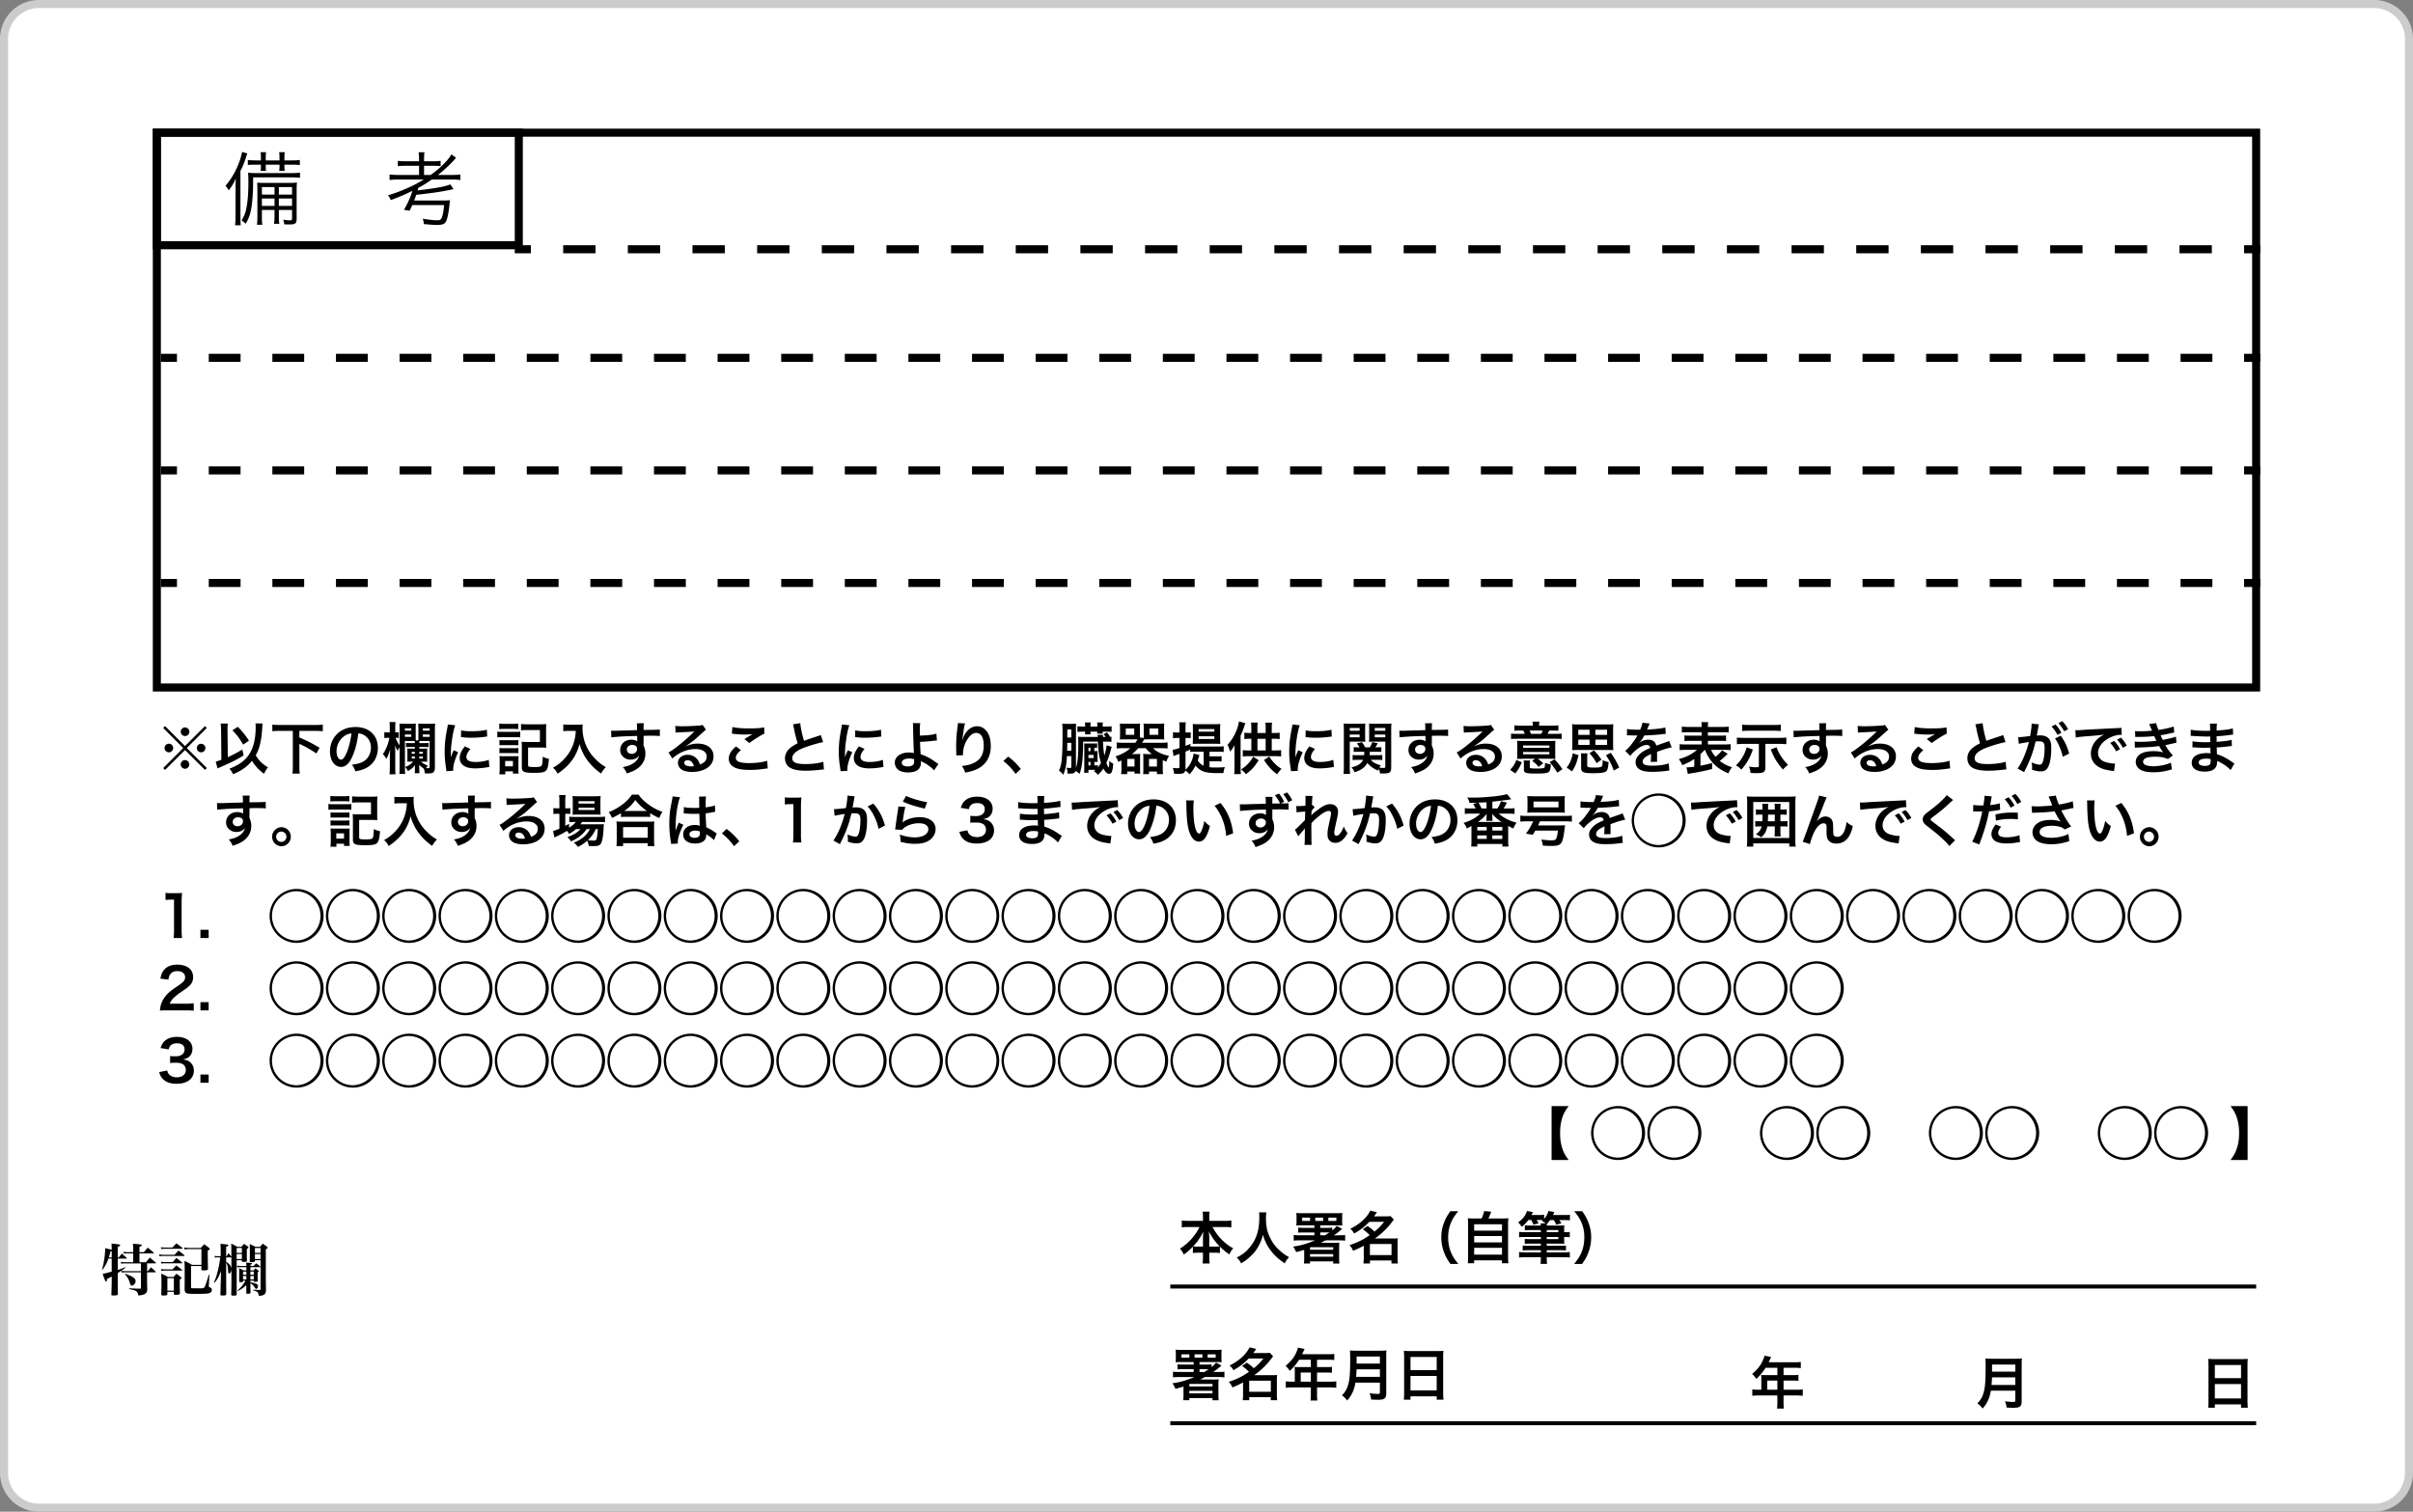<svg viewBox="0 0 300 188" xmlns="http://www.w3.org/2000/svg" xmlns:xlink="http://www.w3.org/1999/xlink"><rect x="0" y="0" width="300" height="188" fill="#808080" stroke="none"/><defs><path id="a" d="M0 188h300V0H0z"/></defs><g fill="none" fill-rule="evenodd"><path d="M4.833 187.5A4.337 4.337 0 0 1 .5 183.167V4.833A4.337 4.337 0 0 1 4.833.5h290.334a4.337 4.337 0 0 1 4.333 4.333v178.334a4.337 4.337 0 0 1-4.333 4.333H4.833z" fill="#FFF"/><path d="M295.167 0H4.833A4.833 4.833 0 0 0 0 4.833v178.334A4.833 4.833 0 0 0 4.833 188h290.334a4.833 4.833 0 0 0 4.833-4.833V4.833A4.833 4.833 0 0 0 295.167 0m0 1A3.838 3.838 0 0 1 299 4.833v178.334a3.838 3.838 0 0 1-3.833 3.833H4.833A3.838 3.838 0 0 1 1 183.167V4.833A3.838 3.838 0 0 1 4.833 1h290.334" fill="#CCC"/><mask id="b" fill="#fff"><use xlink:href="#a"/></mask><path stroke="#000" mask="url(#b)" d="M19.5 85.5h261v-69h-261z"/><path stroke="#000" mask="url(#b)" d="M19.5 30.5h45v-14h-45z"/><path d="M34.67 25.606h1.639v-.92H34.67v.92zm0-1.409h1.639v-.93H34.67v.93zm-2.109 1.409h1.569v-.92h-1.569v.92zm0-1.409h1.569v-.93h-1.569v.93zm0 1.918v.8c0 .569.009.779.06 1.039h-.68c.04-.25.06-.519.06-1.039v-3.169c0-.569-.01-.76-.03-1.029.259.02.47.03.99.03h2.948c.53 0 .759-.01 1.009-.05-.029.24-.039.55-.039 1.119v3.428c0 .54-.18.67-.89.67-.18 0-.24 0-.649-.019a1.74 1.74 0 0 0-.131-.581c.34.06.58.09.83.09.22 0 .27-.05.27-.269v-1.02H34.67v.64c0 .539.01.819.059 1.079h-.659c.039-.279.06-.56.06-1.079v-.64h-1.569zm-.809-5.636c-.481 0-.68.009-.94.049v-.639c.28.04.569.059.94.059h.689v-.319c0-.33-.009-.53-.05-.7h.7c-.04.16-.05.37-.05.689v.33h1.709v-.319c0-.34-.01-.52-.051-.7h.71c-.04.18-.05.35-.05.689v.33h.95c.4 0 .73-.019.969-.059v.639a6.857 6.857 0 0 0-.969-.049h-.95v.169c0 .29.01.43.04.6h-.689c.03-.19.04-.351.04-.6v-.169h-1.709v.169c0 .28.01.459.039.6h-.68c.032-.16.041-.351.041-.6v-.169h-.689zm5.547 1.628a9.6 9.6 0 0 0-1.01-.049h-4.817c0 1.409-.031 2.118-.111 2.918-.13 1.359-.32 2.018-.819 2.858a2.17 2.17 0 0 0-.51-.42c.33-.55.47-.899.6-1.529.16-.739.25-1.899.25-3.248 0-.499-.01-.839-.04-1.159.24.03.559.049.989.049h4.407c.5 0 .79-.019 1.061-.059v.639zm-8.016 1.589c0-.509.01-1.019.029-1.499-.229.55-.479.959-.878 1.48-.031-.061-.051-.101-.071-.12-.109-.201-.109-.201-.33-.451a9.238 9.238 0 0 0 1.549-2.547c.271-.641.43-1.18.51-1.66l.66.18c-.05.13-.061.15-.17.48a8.553 8.553 0 0 1-.689 1.689v5.526c0 .59.009.93.039 1.24h-.709c.04-.369.06-.66.06-1.229v-3.089zm20.289-1.369c-.469 0-.809.02-1.139.06v-.69c.24.04.57.061 1.13.061H52.1v-1.14h-1.55c-.508 0-.779.01-1.088.05v-.67c.24.04.548.06 1.088.06h1.55v-.179c0-.42-.02-.64-.06-.94h.74c-.05.24-.06.5-.06.94v.18h.958c.541 0 .85-.02 1.1-.06v.67c-.26-.04-.52-.05-1.059-.05h-1v1.14h.821c.908-.66 1.428-1.12 2.028-1.8.29-.34.44-.54.55-.76l.58.42c-.06.07-.08.09-.17.2-.46.54-1.3 1.328-2.08 1.94h1.69c.53 0 .85-.022 1.1-.062v.69c-.31-.04-.67-.06-1.1-.06H53.69c-.54.38-1.04.69-1.689 1.04-.04.14-.05.18-.079.31 2.148-.24 3.557-.5 4.056-.75l.41.59c-1.189.28-2.598.49-4.636.71-.09.27-.14.4-.26.708h3.338c.65 0 .898-.009 1.13-.04-.03.09-.04.241-.08.571-.09.888-.242 1.678-.4 2.018-.16.36-.45.49-1.12.49-.41 0-.88-.03-1.669-.11-.02-.28-.04-.38-.13-.67.63.12 1.368.2 1.81.2.37 0 .498-.1.608-.479.111-.36.17-.74.24-1.409H51.26c-.089.19-.15.33-.339.7l-.69-.11c.51-.92.82-1.61 1.04-2.36-.83.42-1.72.79-2.689 1.15-.08-.22-.159-.36-.35-.59 1.66-.51 3.238-1.209 4.458-1.969h-3.119z" fill="#000" mask="url(#b)"/><path d="M64 31h2" stroke="#000" mask="url(#b)"/><path d="M70.019 31H276.99" stroke="#000" stroke-dasharray="4.019,4.019" mask="url(#b)"/><path d="M279 31h2M20 44.5h2" stroke="#000" mask="url(#b)"/><path d="M25.954 44.5h251.07" stroke="#000" stroke-dasharray="3.954,3.954" mask="url(#b)"/><path d="M279 44.5h2m-261 14h2" stroke="#000" mask="url(#b)"/><path d="M25.954 58.5h251.07" stroke="#000" stroke-dasharray="3.954,3.954" mask="url(#b)"/><path d="M279 58.5h2m-261 14h2" stroke="#000" mask="url(#b)"/><path d="M25.954 72.5h251.07" stroke="#000" stroke-dasharray="3.954,3.954" mask="url(#b)"/><path d="M279 72.5h2" stroke="#000" mask="url(#b)"/><path d="M25.537 93.031a.532.532 0 1 1-1.064.002.532.532 0 0 1 1.064-.002zm-1.996-2.03a.533.533 0 0 1-.532.54.544.544 0 0 1-.539-.54c0-.295.245-.533.54-.533.293 0 .531.238.531.533zm-.007 4.068c0 .295-.245.54-.532.54-.28 0-.54-.26-.54-.54 0-.266.253-.539.49-.539.008 0 .015 0 .022.007.006.008.006.008.013.008l.015-.015c.294 0 .532.238.532.54zm-2.003-2.045c0 .302-.238.54-.532.54a.545.545 0 0 1-.54-.54c0-.294.238-.532.54-.532.294 0 .532.238.532.532zm3.957-2.724l.224.231-2.487 2.5 2.487 2.486-.224.232-2.486-2.465-2.48 2.465-.23-.232 2.485-2.486-2.486-2.5.231-.23 2.48 2.485 2.486-2.486zm4.079.092c.554.56.868.952 1.387 1.716l-.722.497c-.532-.883-.7-1.107-1.337-1.786l.672-.427zm3.074-.413c-.007.076-.007.076-.069.973a9.473 9.473 0 0 1-.336 1.954 5.042 5.042 0 0 1-.44 1.022c.355.624.845 1.108 1.525 1.506-.203.238-.343.47-.49.799a5.45 5.45 0 0 1-1.506-1.618c-.568.714-1.296 1.233-2.346 1.673a3.234 3.234 0 0 0-.448-.693c1.232-.475 1.988-1.043 2.5-1.87.504-.812.757-1.911.757-3.298 0-.224-.008-.302-.029-.463l.882.015zm-5.154.84a6.587 6.587 0 0 0-.056-.833h.89a6.197 6.197 0 0 0-.035.686v.154l.034 3.34a14.739 14.739 0 0 0 1.801-.952l.168.736c-.869.532-1.457.833-2.753 1.393-.266.119-.316.14-.49.225l-.224-.855c.245-.056.364-.098.7-.224l-.035-3.67zm7.309.076c-.351 0-.66.014-.938.043v-.82c.265.029.566.043.938.043h4.397c.365 0 .66-.014.94-.043v.82a9.57 9.57 0 0 0-.94-.043h-1.974v.82c1.07.462 1.569.721 2.514 1.288l-.4.701a13.83 13.83 0 0 0-2.114-1.197v2.739c0 .448.014.693.049.965h-.91c.035-.266.048-.517.048-.965v-4.35h-1.61zm7.994.659c-.588.42-.952 1.142-.952 1.892 0 .574.245 1.029.553 1.029.231 0 .469-.294.721-.897.266-.63.497-1.576.581-2.367-.364.042-.616.14-.903.343m1.029 2.508c-.399.903-.847 1.316-1.422 1.316-.797 0-1.372-.812-1.372-1.94 0-.77.273-1.491.771-2.038.588-.644 1.414-.981 2.409-.981 1.681 0 2.773 1.023 2.773 2.599 0 1.212-.63 2.179-1.702 2.612-.336.14-.609.21-1.099.294a2.228 2.228 0 0 0-.428-.82c.645-.083 1.065-.195 1.395-.384.609-.336.973-1.002.973-1.751 0-.673-.302-1.22-.862-1.555-.217-.126-.399-.182-.707-.21-.133 1.1-.378 2.066-.729 2.858m8.751-2.424h.848v-.294h-.848v.294zm0-.771h.848v-.287h-.848v.287zm-.441 3.46h.448v-.238h-.448v.238zm0-.595h.448v-.225h-.448v.225zm.483-1.583c-.181 0-.28 0-.468.007-.007.091-.015.155-.015.224v.035h.631c.223 0 .371-.007.532-.027v.532c-.203-.022-.259-.022-.547-.022h-.616v.204h.441c.218 0 .407-.007.554-.014-.015.154-.015.252-.015.469v.672c0 .239 0 .336.015.504-.154-.006-.302-.013-.561-.013h-.209c.231.217.51.378.839.497a1.608 1.608 0 0 0-.223.308c.105.007.139.007.196.007.217 0 .245-.021.245-.175v-3.208h-.799zm-1.422 2.178h.393v-.238h-.393v.238zm0-.595h.386v-.225h-.386v.225zm-.854-2.094h.799v-.294h-.799v.294zm0-.771h.799v-.287h-.799v.287zm1.24 1.506c0-.069 0-.133-.007-.217-.266-.007-.287-.007-.476-.007h-.749v3.313c0 .448.007.609.034.784h-.735c.035-.238.042-.406.042-.826v-2.493c-.126.217-.189.322-.246.448a4.588 4.588 0 0 1-.335-.673c.028.295.035.498.035.911v1.828c0 .343.013.63.035.855h-.75c.028-.238.042-.533.042-.855v-1.324l.014-.483.042-.484c-.14.505-.315.939-.497 1.226a2.563 2.563 0 0 0-.421-.588 5.318 5.318 0 0 0 .806-2.031h-.161c-.21 0-.35.007-.469.028v-.735c.133.027.245.035.469.035h.21v-.561c0-.336-.007-.539-.035-.721h.75a6.086 6.086 0 0 0-.035.721v.561a2.5 2.5 0 0 0 .434-.028v.728a2.282 2.282 0 0 0-.399-.028c.119.336.287.638.511.931v-1.89c0-.358-.007-.603-.028-.813.175.021.364.028.63.028h.834c.252 0 .406-.007.581-.028a7.798 7.798 0 0 0-.021.652v.917c0 .245 0 .385.014.525h.308c.015-.154.015-.294.015-.525v-.917c0-.26-.008-.477-.022-.652.175.021.344.028.616.028h.841c.287 0 .462-.007.651-.028a6.668 6.668 0 0 0-.035.813v4.692c0 .259-.055.42-.168.539-.119.119-.308.161-.735.161-.084 0-.161 0-.351-.006a2.051 2.051 0 0 0-.119-.575c-.062-.049-.111-.091-.139-.112-.071-.063-.126-.098-.148-.119a1.34 1.34 0 0 1-.307-.287c.013.105.027.315.027.413v.294c0 .14.008.253.028.364h-.602c.021-.098.028-.21.028-.364v-.294c0-.098.007-.182.021-.364a2.583 2.583 0 0 1-.889.756 1.81 1.81 0 0 0-.351-.504c.455-.175.68-.33 1.002-.672h-.154c-.274 0-.42 0-.581.013.014-.132.02-.3.02-.49v-.581c0-.287-.006-.434-.02-.574.161.007.349.014.581.014h.364v-.204h-.554c-.293 0-.342 0-.545.022v-.532c.154.02.336.027.525.027h.574v-.042zm5.754-1.548c.314.084.686.112 1.295.112.777 0 1.442-.062 1.905-.189l.042.848c-.056.006-.16.021-.497.063-.448.056-.98.084-1.499.084-.512 0-.518 0-1.26-.077l.013-.84zm1.155 2.318c-.35.407-.498.708-.498 1.01 0 .4.386.61 1.114.61.617 0 1.226-.1 1.667-.268l.07.89c-.098.006-.126.014-.287.042a8.75 8.75 0 0 1-1.45.132c-.869 0-1.428-.195-1.737-.608a1.178 1.178 0 0 1-.21-.687c0-.455.21-.924.645-1.443l.686.322zm-2.984 2.767c-.007-.126-.014-.168-.035-.329-.133-.848-.182-1.387-.182-2.094 0-.904.084-1.702.287-2.739.077-.392.091-.462.106-.652l.923.1c-.167.412-.329 1.196-.44 2.093-.07.525-.099.938-.105 1.548 0 .154-.007.21-.014.385.076-.245.091-.294.363-.924l.561.252c-.385.812-.623 1.625-.623 2.122 0 .042 0 .098.007.19l-.848.048zm10.152-.77c0 .14.035.183.161.21.133.028.343.042.616.042.553 0 .771-.034.875-.14.106-.105.155-.42.168-1.141.267.126.533.217.771.258-.056.813-.133 1.17-.322 1.422-.182.245-.553.323-1.513.323-1.28 0-1.533-.113-1.533-.707v-2.473c0-.336-.008-.47-.029-.687.21.022.4.029.701.029h1.576V90.79h-1.618c-.309 0-.519.015-.729.036v-.791c.225.028.441.042.735.042h1.696c.307 0 .51-.007.714-.03a6.739 6.739 0 0 0-.028.709v1.548c0 .294.007.49.028.693a6.596 6.596 0 0 0-.7-.028h-1.569v2.17zm-2.844.16h.96v-.657h-.96v.658zm-.715-2.275c.141.014.232.02.463.02H64c.231 0 .322-.006.448-.02v.65c-.16-.02-.232-.02-.462-.02H62.55c-.21 0-.322.007-.456.02v-.65zm0-.988c.141.014.232.022.463.022H64c.231 0 .322-.008.448-.022v.652a4.006 4.006 0 0 0-.448-.021h-1.443c-.224 0-.322.007-.463.02v-.651zm-.013 4.266c.028-.218.042-.441.042-.686v-1.038c0-.223-.007-.377-.035-.552.174.013.28.02.546.02h1.373c.273 0 .35 0 .47-.02-.022.154-.022.245-.022.504v1.176c0 .168.014.378.028.497h-.715v-.28h-.945v.379h-.742zm-.014-6.317c.19.027.301.035.581.035h1.204c.28 0 .393-.008.582-.035v.693a4.68 4.68 0 0 0-.582-.028h-1.204a4.53 4.53 0 0 0-.58.028v-.693zm-.238.994c.168.028.301.035.56.035h1.73c.287 0 .406-.007.56-.028v.72a3.218 3.218 0 0 0-.532-.027H62.39c-.245 0-.392.007-.56.028v-.728zm8.877-.085c-.189 0-.399.014-.673.035v-.84c.203.028.351.034.66.034h1.113c.287 0 .476-.005.637-.034-.02.203-.02.266-.02.441 0 .994.251 1.92.748 2.773.295.49.638.91 1.121 1.346.357.328.56.475 1.036.756a2.992 2.992 0 0 0-.595.791 7.062 7.062 0 0 1-1.702-1.645 5.31 5.31 0 0 1-.616-1.038 4.456 4.456 0 0 1-.357-.993c-.252.895-.533 1.492-1.002 2.114-.449.581-.973 1.072-1.737 1.584a1.963 1.963 0 0 0-.574-.735c.595-.344.94-.61 1.407-1.1a5.19 5.19 0 0 0 1.2-2.073 5.54 5.54 0 0 0 .23-1.416h-.876zm7.875 1.745c-.356 0-.65.252-.65.56 0 .322.244.553.594.553.4 0 .687-.265.687-.63 0-.295-.245-.483-.63-.483zm1.43-.07c0 .028.007.084.007.168.153.322.223.609.223.987 0 .764-.364 1.422-1.044 1.892-.294.203-.616.349-1.267.574-.196-.435-.266-.54-.497-.791.574-.113.861-.211 1.19-.406.477-.274.757-.631.812-1.024-.203.322-.567.498-1.029.498-.322 0-.574-.077-.812-.253a1.094 1.094 0 0 1-.484-.945c0-.742.582-1.275 1.394-1.275.302 0 .567.078.728.21-.006-.035-.006-.035-.006-.084-.007-.013-.007-.406-.007-.595-1.002.028-1.66.05-1.968.07-1.058.077-1.058.077-1.247.106l-.028-.834c.154.014.217.014.343.014.175 0 .287 0 1.191-.035.455-.015.525-.015 1.1-.028.231-.007.231-.007.595-.021-.008-.666-.008-.666-.042-.847l.882-.007c-.027.217-.027.23-.035.833 1.218-.007 1.765-.021 2.024-.05l.007.807a13.901 13.901 0 0 0-1.177-.036c-.168 0-.294 0-.846.014v.455l-.008.603zm5.472 1.975c-.252 0-.413.126-.413.32 0 .282.315.443.833.443.134 0 .168 0 .364-.028-.126-.483-.39-.735-.784-.735zm-.21-1.744c.637-.252.945-.322 1.471-.322 1.197 0 1.968.616 1.968 1.576 0 .665-.33 1.197-.953 1.548-.455.258-1.05.398-1.695.398-.588 0-1.078-.111-1.358-.322a.996.996 0 0 1-.42-.805c0-.582.504-1.002 1.204-1.002.49 0 .918.203 1.212.574.14.175.217.329.322.63.581-.217.833-.517.833-1.014 0-.547-.539-.904-1.387-.904-1.022 0-2.045.413-2.885 1.176l-.476-.756c.245-.12.525-.308.987-.658.652-.498 1.562-1.282 2.094-1.821l.126-.126-.007-.007c-.265.035-.714.062-1.98.119a2.376 2.376 0 0 0-.338.035l-.035-.841c.238.029.441.042.827.042.595 0 1.45-.035 2.13-.084.244-.021.321-.035.433-.09l.434.616c-.119.062-.168.104-.364.287-.35.322-.862.777-1.1.98-.126.105-.63.484-.77.575-.175.119-.175.119-.288.18l.015.016zm5.782-2.389c.539.126 1.162.175 2.1.175.89 0 1.387-.034 1.85-.133l.029.784c-.421.19-1.177.66-1.871 1.163l-.61-.483a22.02 22.02 0 0 1 1.03-.623 7.48 7.48 0 0 1-1.05.055c-.358 0-.94-.035-1.282-.084-.14-.013-.161-.02-.26-.02l.064-.834zm1.064 2.88c-.441.363-.637.657-.637.958 0 .456.51.651 1.695.651.833 0 1.75-.126 2.199-.294l.077.96c-.12.007-.161.007-.308.028-.84.12-1.288.154-1.891.154-.763 0-1.38-.077-1.751-.232-.602-.23-.896-.623-.896-1.168 0-.533.273-.996.903-1.52l.609.462zm7.378-3.356c.028.47.238 1.478.463 2.191.455-.167.455-.167 1.813-.615.126-.043.162-.055.267-.105l.301.883c-.61.118-1.527.384-2.312.671-1.022.379-1.533.828-1.533 1.33 0 .513.476.73 1.604.73.876 0 1.737-.106 2.262-.287l.076.96c-.153 0-.188.007-.566.049-.757.077-1.149.105-1.64.105-.973 0-1.582-.12-2.03-.386-.386-.231-.609-.666-.609-1.17 0-.469.223-.918.623-1.252.273-.233.497-.373.952-.604a17.863 17.863 0 0 1-.469-1.898c-.07-.335-.077-.35-.112-.456l.91-.146zm6.833.889c.314.084.686.112 1.295.112.777 0 1.442-.062 1.905-.189l.042.848c-.056.006-.16.021-.497.063-.448.056-.98.084-1.499.084-.512 0-.518 0-1.26-.077l.013-.84zm1.155 2.318c-.35.407-.498.708-.498 1.01 0 .4.386.61 1.114.61.617 0 1.226-.1 1.667-.268l.07.89c-.098.006-.126.014-.287.042a8.75 8.75 0 0 1-1.45.132c-.869 0-1.428-.195-1.737-.608a1.178 1.178 0 0 1-.21-.687c0-.455.21-.924.645-1.443l.686.322zm-2.984 2.767c-.007-.126-.014-.168-.035-.329-.133-.848-.182-1.387-.182-2.094 0-.904.084-1.702.287-2.739.077-.392.091-.462.106-.652l.923.1c-.167.412-.329 1.196-.44 2.093-.07.525-.099.938-.105 1.548 0 .154-.007.21-.014.385.076-.245.091-.294.363-.924l.561.252c-.385.812-.623 1.625-.623 2.122 0 .042 0 .098.007.19l-.848.048zm8.492-1.576c-.525 0-.876.211-.876.519 0 .168.077.28.238.364.134.063.323.105.512.105.266 0 .497-.07.637-.189.098-.084.147-.217.147-.393 0-.126-.007-.322-.007-.329a2.303 2.303 0 0 0-.65-.077zm1.415-4.398c-.035.231-.05.575-.05 1.085 0 .099 0 .12.008.456.84-.007 1.61-.091 2.052-.239l.07.848c-.14.007-.14.007-.455.042-.589.077-1.093.112-1.646.126.013.547.028.862.077 1.548.392.119.721.266 1.092.476.252.14.372.225.904.596.091.063.126.091.21.14l-.546.792c-.126-.155-.238-.26-.497-.463a4.398 4.398 0 0 0-.925-.574c-.09-.049-.147-.078-.225-.126.008.055.015.119.015.223 0 .785-.554 1.198-1.597 1.198-.714 0-1.212-.203-1.47-.602a1.262 1.262 0 0 1-.176-.623c0-.729.722-1.254 1.73-1.254.26 0 .511.028.652.07-.008-.021-.008-.021-.008-.07-.027-.252-.09-2.164-.098-3.04-.007-.35-.007-.42-.035-.616l.918.007zm5.578.034c-.084.239-.119.422-.252 1.354a8.86 8.86 0 0 0-.092.7h.022c.013-.042.013-.042.042-.155.07-.245.252-.588.441-.834.385-.475.82-.713 1.33-.713.477 0 .897.223 1.198.629.35.47.504 1.038.504 1.864 0 1.35-.63 2.36-1.806 2.879-.358.16-.848.3-1.373.39-.14-.397-.217-.551-.413-.825.7-.077 1.106-.182 1.533-.4.812-.412 1.183-1.077 1.183-2.142 0-1.01-.336-1.57-.938-1.57-.266 0-.51.12-.756.372-.546.567-.883 1.429-.883 2.263v.146l-.84.015c.007-.042.007-.077.007-.091v-.134a45.134 45.134 0 0 1-.02-.861c0-.568.041-1.345.097-1.828l.105-.87c.015-.118.021-.146.021-.237l.89.049zm5.354 4.119c.645.49 1.037.876 1.576 1.54l-.651.61c-.511-.693-.91-1.113-1.52-1.596l.596-.554zm9.984 1.099h.252v-.434h-.252v.434zm0-.916h.637v-.386h-.637v.386zm0-.862h.252v-.421h-.252v.421zm-.673-2.417c-.371 0-.483.008-.7.028v-.693c.19.022.413.028.7.028h.26v-.147a1.63 1.63 0 0 0-.028-.357h.715a2.35 2.35 0 0 0-.022.357v.147h.848v-.14c0-.168-.007-.259-.022-.364h.715c-.021.098-.028.21-.028.357v.147h.413c.295 0 .547-.014.7-.035v.7a6.016 6.016 0 0 0-.7-.028h-.413c0 .148.007.161.021.245h-.708c.015-.062.015-.133.022-.245h-.848c0 .211 0 .245.022.337h-.708c.021-.119.021-.168.021-.337h-.26zm-1.954.722h.498v-1.001h-.498v1.001zm.498 1.653v-.988h-.505l-.013.988h.518zm2.885 2.374h-.756v.358h-.539a7.79 7.79 0 0 0 .021-.624v-2.472c-.007-.421-.007-.421-.014-.554.146.015.252.015.546.015h.547c.259 0 .398-.008.517-.022v.575c-.104-.021-.168-.021-.349-.029v.421h.042c.245 0 .287 0 .371-.007-.014.091-.014.161-.014.308v.722c0 .119.007.216.014.336-.106-.014-.148-.014-.371-.014h-.035v.433c.258 0 .315 0 .441-.02v.266c.161-.189.238-.301.385-.56-.224-.687-.343-1.485-.385-2.641h-1.842v.449c-.021 1.751-.14 2.759-.434 3.557a3.301 3.301 0 0 0-.505-.364c-.098.267-.252.336-.742.336-.049 0-.126 0-.266-.007v-.091a1.58 1.58 0 0 0-.134-.651c.183.035.316.056.421.056.161 0 .196-.035.196-.21v-1.275h-.547c-.07 1.163-.174 1.674-.461 2.325a2.905 2.905 0 0 0-.526-.525c.148-.329.232-.603.294-1.001.099-.596.148-1.786.148-3.383 0-.953-.007-1.149-.042-1.457.188.021.307.029.587.029h.568c.287 0 .413-.008.574-.029-.014.14-.02.294-.02.694v4.825c.209-.665.293-1.533.293-3.074 0-.372-.006-.603-.021-.82.169.021.273.028.561.028h1.883v-.042c-.007-.091-.007-.091-.02-.21h.665c-.007.112-.007.112-.007.252h.329a2.04 2.04 0 0 0-.245-.336l.42-.224c.169.195.28.364.379.553.084-.007.111-.007.175-.021v.645a3.55 3.55 0 0 0-.588-.029h-.463c.042.791.077 1.184.168 1.73.14-.42.273-1.029.28-1.275l.631.182c-.238.925-.399 1.401-.659 2.011.112.307.238.56.28.56.05 0 .084-.357.084-.82.176.176.267.238.49.344-.049.595-.069.714-.153.952-.077.218-.196.322-.357.322-.239 0-.456-.203-.715-.665a3.784 3.784 0 0 1-.686.791 1.653 1.653 0 0 0-.505-.455c.106-.077.133-.104.21-.168h-.119zm6.832-4.356h1.093v-.784h-1.093v.784zm-.056 3.936h.98v-.938h-.98v.938zm-2.71 0h.904v-.938h-.904v.938zm-.182-3.936h1.051v-.791h-1.051v.791zm1.183.987c.148-.196.19-.266.274-.427h-1.541c-.225 0-.477.007-.658.021.02-.175.027-.371.027-.581v-.806c0-.23-.007-.427-.027-.601.21.02.384.027.678.027h1.177c.294 0 .484-.007.666-.027a5.57 5.57 0 0 0-.021.545v1.184l.469.07c.007-.126.007-.182.007-.315v-.939c0-.231-.007-.378-.028-.545.183.02.364.027.658.027h1.247c.294 0 .469-.007.679-.027a4.68 4.68 0 0 0-.027.601v.806c0 .245.006.42.027.581a9.404 9.404 0 0 0-.658-.021h-1.261c-.252 0-.434.007-.595.021a3.912 3.912 0 0 1-.245.406h2.402c.315 0 .546-.014.763-.042v.757a6.26 6.26 0 0 0-.763-.042h-1.05c.441.455 1.128.784 2.009.959a2.564 2.564 0 0 0-.342.715c-.217-.084-.287-.106-.455-.183v1.072c0 .217.013.476.042.659h-.764v-.316h-.981v.316h-.735c.021-.162.028-.336.028-.533v-1.422a6.05 6.05 0 0 0-.021-.56c.161.021.315.028.539.028h.54a3.64 3.64 0 0 1-.764-.735h-.931c-.245.287-.47.497-.778.735h.491c.223 0 .384-.007.539-.028a5.27 5.27 0 0 0-.021.56v1.366c0 .224.007.364.028.532h-.721v-.259h-.904v.322h-.763c.027-.196.042-.426.042-.637v-1.065c-.119.057-.203.099-.4.183a1.882 1.882 0 0 0-.343-.693c.756-.232 1.289-.519 1.849-1.016h-.925c-.335 0-.545.007-.77.042v-.757c.218.028.428.042.77.042h1.541zm7.875-.469h1.954v-.336h-1.954v.336zm0-.911h1.954v-.321h-1.954v.321zm-.146 1.506c-.28 0-.393 0-.589.015.008-.106.015-.344.022-.715v-1.107c0-.273-.007-.483-.022-.658.211.021.414.028.68.028h2.087c.287 0 .469-.007.673-.028a3.799 3.799 0 0 0-.036.63v1.156c0 .259 0 .281.029.701a9.183 9.183 0 0 0-.694-.022h-2.15zm.245 1.395a5.48 5.48 0 0 0-.126.406c-.028.091-.049.153-.084.272.189.302.4.484.735.658v-1.743h-1.134c-.245 0-.386.007-.539.028v-.287c-.239.105-.316.14-.582.245v2.08c0 .063 0 .098-.007.176.273-.26.441-.47.609-.771.21-.379.351-.812.4-1.24l.728.176zm1.254 1.519c.237.028.44.035.749.035.435 0 .791-.014 1.163-.049a3.037 3.037 0 0 0-.183.743c-.238.006-.503.006-.707.006-1.001 0-1.554-.084-1.982-.294a2.538 2.538 0 0 1-.784-.637c-.238.47-.364.644-.735 1.086-.218-.245-.246-.267-.533-.484-.07.323-.259.42-.819.42-.154 0-.329-.007-.582-.02a2.082 2.082 0 0 0-.161-.722c.273.028.428.042.595.042.204 0 .246-.035.246-.21v-1.576a5.41 5.41 0 0 1-.378.133c-.168.063-.267.098-.365.14l-.112-.777c.19-.021.448-.091.855-.225v-1.246h-.301c-.161 0-.316.007-.505.028v-.749c.183.035.315.042.518.042h.288v-.554c0-.35-.007-.504-.042-.714h.833c-.035.203-.042.364-.042.707v.561h.231l.301-.007c.008 0 .028-.007.063-.007.014-.008.029-.008.056-.015v.729a3.866 3.866 0 0 0-.413-.021h-.238v.981c.259-.099.329-.126.609-.252v.307c.161.022.337.029.582.029h2.913c.287 0 .455-.007.645-.035v.713a4.515 4.515 0 0 0-.645-.034h-1.12v.581h.875c.287 0 .455-.006.623-.035v.68a3.827 3.827 0 0 0-.623-.035h-.875v.735zm7.427-1.324c.252.393.399.574.687.869.3.3.483.448.84.658-.196.197-.28.294-.56.672a5.583 5.583 0 0 1-.834-.742 5.86 5.86 0 0 1-.784-1.03l.65-.427zm-1.47-.763h1.022v-1.45h-1.022v1.45zm1.022-2.164v-.708c0-.238-.007-.413-.035-.588h.834a3.777 3.777 0 0 0-.042.595v.7h.314c.295 0 .477-.013.673-.041v.798a4.282 4.282 0 0 0-.673-.042h-.314v1.45h.503c.309 0 .47-.008.666-.042v.798a4.494 4.494 0 0 0-.666-.042h-3.438c-.287 0-.47.015-.666.042v-.798c.183.028.364.042.666.042h.398v-1.45h-.203a3.61 3.61 0 0 0-.665.042v-.798c.197.028.407.042.665.042h.203v-.721c0-.21-.013-.378-.042-.575h.834a3.49 3.49 0 0 0-.035.58v.716h1.023zm-.868 3.383c-.497.784-.862 1.19-1.577 1.736a3.44 3.44 0 0 0-.61-.594c.387-.245.59-.407.862-.702.267-.28.407-.468.645-.875l.68.435zm-1.654-4.602c-.035.09-.055.133-.104.288a8.512 8.512 0 0 1-.49 1.253v3.97c0 .239.013.589.034.814h-.833c.028-.24.042-.455.042-.82v-1.99c0-.391 0-.49.02-.783-.195.336-.33.518-.574.798-.126-.434-.16-.532-.314-.848.713-.742 1.288-1.92 1.42-2.906l.799.224zm7.498.882c.314.084.686.112 1.295.112.777 0 1.443-.062 1.905-.189l.042.848-.497.063c-.448.056-.98.084-1.499.084-.512 0-.518 0-1.26-.077l.013-.84zm1.155 2.318c-.35.407-.497.708-.497 1.01 0 .4.385.61 1.113.61.617 0 1.226-.1 1.667-.268l.071.89c-.099.006-.127.014-.288.042a8.74 8.74 0 0 1-1.45.132c-.868 0-1.428-.195-1.737-.608a1.178 1.178 0 0 1-.21-.687c0-.455.21-.924.645-1.443l.686.322zm-2.983 2.767c-.008-.126-.015-.168-.035-.329-.134-.848-.183-1.387-.183-2.094 0-.904.084-1.702.287-2.739.077-.392.092-.462.106-.652l.924.1c-.168.412-.33 1.196-.44 2.093-.07.525-.1.938-.106 1.548 0 .154-.007.21-.014.385.077-.245.091-.294.364-.924l.56.252c-.385.812-.623 1.625-.623 2.122 0 .042 0 .098.007.19l-.847.048zm10.417-4.216h1.311v-.344h-1.311v.344zm0-.819h1.311v-.344h-1.311v.344zm-.504 3.62c.336.351.645.512 1.247.673-.077.133-.099.168-.154.294.252.035.349.042.504.042.175 0 .217-.035.217-.19v-3.081h-1.379c-.246 0-.463.007-.645.021.014-.175.021-.322.021-.63v-.995c0-.266-.007-.448-.021-.65.196.02.357.027.714.027h1.359c.343 0 .526-.007.722-.027-.028.251-.035.44-.035.777v4.65c0 .658-.161.784-.995.784-.14 0-.224 0-.407-.006a2.122 2.122 0 0 0-.119-.575c-.035.091-.042.126-.077.231a3.265 3.265 0 0 1-1.372-.952c-.308.56-.75.883-1.583 1.155a2.072 2.072 0 0 0-.392-.609c.476-.12.686-.204.903-.336.245-.161.434-.365.54-.603h-.687a4.04 4.04 0 0 0-.609.035v-.644c.154.028.301.035.561.035h.868c.013-.154.013-.217.02-.427h-.811a3.43 3.43 0 0 0-.505.027v-.608a3.1 3.1 0 0 0 .49.027h.238a3.55 3.55 0 0 0-.342-.483l.643-.161c.176.253.274.406.4.644h.574c.134-.216.182-.315.308-.644l.68.134c-.105.203-.161.3-.295.51h.238c.232 0 .358-.006.505-.027v.608a3.274 3.274 0 0 0-.498-.027h-.938c-.007.154-.014.28-.028.427h1.023c.265 0 .406-.007.559-.035v.644a3.303 3.303 0 0 0-.566-.035h-.876zm-2.605-2.801h1.226v-.344h-1.226v.344zm0-.819h1.226v-.344h-1.226v.344zm0 4.524c0 .413.013.644.042.847h-.82c.029-.21.042-.434.042-.868v-4.615c0-.365-.007-.561-.028-.784.196.02.372.027.715.027h1.267c.365 0 .526-.007.715-.027a8.473 8.473 0 0 0-.021.65v.995c0 .315.007.477.021.63a8.65 8.65 0 0 0-.651-.021h-1.282v3.166zm8.772-2.759c-.357 0-.651.252-.651.56 0 .322.245.553.594.553.4 0 .687-.265.687-.63 0-.295-.245-.483-.63-.483zm1.429-.07c0 .028.007.084.007.168.154.322.223.609.223.987 0 .764-.364 1.422-1.043 1.892-.294.203-.616.349-1.267.574-.197-.435-.267-.54-.498-.791.575-.113.862-.211 1.191-.406.476-.274.756-.631.812-1.024-.203.322-.567.498-1.03.498-.322 0-.574-.077-.812-.253a1.093 1.093 0 0 1-.483-.945c0-.742.581-1.275 1.394-1.275.301 0 .567.078.728.21-.007-.035-.007-.035-.007-.084-.007-.013-.007-.406-.007-.595-1.001.028-1.659.05-1.968.07-1.058.077-1.058.077-1.247.106l-.027-.834c.153.014.216.014.342.014.175 0 .287 0 1.191-.035.455-.015.525-.015 1.099-.028.232-.007.232-.007.596-.021-.007-.666-.007-.666-.042-.847l.883-.007c-.028.217-.028.23-.035.833 1.218-.007 1.764-.021 2.023-.05l.008.807c-.26-.022-.596-.036-1.177-.036-.168 0-.295 0-.847.014v.455l-.007.603zm5.472 1.975c-.252 0-.413.126-.413.32 0 .282.315.443.834.443.133 0 .168 0 .363-.028-.126-.483-.39-.735-.784-.735zm-.21-1.744c.638-.252.945-.322 1.471-.322 1.198 0 1.968.616 1.968 1.576 0 .665-.33 1.197-.953 1.548-.455.258-1.05.398-1.695.398-.588 0-1.078-.111-1.358-.322a1 1 0 0 1-.42-.805c0-.582.504-1.002 1.204-1.002.49 0 .918.203 1.212.574.14.175.217.329.322.63.581-.217.833-.517.833-1.014 0-.547-.539-.904-1.387-.904-1.022 0-2.045.413-2.884 1.176l-.477-.756c.245-.12.525-.308.987-.658.652-.498 1.563-1.282 2.095-1.821l.126-.126-.007-.007c-.266.035-.715.062-1.982.119a2.346 2.346 0 0 0-.336.035l-.035-.841c.238.029.441.042.826.042.596 0 1.45-.035 2.13-.084.244-.021.321-.035.433-.09l.435.616c-.119.062-.169.104-.364.287-.35.322-.862.777-1.1.98-.126.105-.63.484-.77.575-.176.119-.176.119-.288.18l.014.016zm10.341 3.299a7.63 7.63 0 0 0-.96-1.317l.617-.35c.434.469.672.77.974 1.226l-.63.44zm-2.003-4.833a3.77 3.77 0 0 0 .203-.413h-1.653c.07.133.105.224.182.413h1.268zm-1.415 4.133c0 .084.022.11.112.133.077.02.365.042.603.042.812 0 1.036-.03 1.106-.133.05-.084.071-.253.071-.575.252.105.391.147.72.189-.02.525-.077.75-.203.89-.196.21-.483.252-1.694.252-1.219 0-1.45-.077-1.45-.491v-.616a2.6 2.6 0 0 0-.035-.518h.805a2.687 2.687 0 0 0-.035.518v.309zm-.833-1.598h3.264v-.287h-3.264v.287zm0-.805h3.264v-.287h-3.264v.287zm-.07 1.366c-.3 0-.49.007-.687.02a3.21 3.21 0 0 0 .03-.524v-1.107c0-.28-.008-.441-.03-.624.196.015.378.022.757.022h3.257c.42 0 .567-.007.763-.022a4.522 4.522 0 0 0-.028.624v1.043c0 .232.007.386.028.589-.09-.008-.098-.008-.238-.014h-.182c-.084-.007-.148-.007-.197-.007h-1.59c.21.14.316.224.694.553l-.58.455c-.317-.364-.337-.377-.792-.75l.343-.258h-1.548zm1.274-4.182c0-.146-.014-.287-.042-.44h.87a2.177 2.177 0 0 0-.043.44v.064h1.653c.336 0 .54-.014.742-.042v.679a6.927 6.927 0 0 0-.749-.028h-.393c-.069.154-.11.252-.203.413h.953c.406 0 .595-.007.798-.035v.68c-.203-.03-.399-.036-.805-.036h-4.678c-.407 0-.596.007-.806.036v-.68c.203.028.427.035.833.035h.876a5.313 5.313 0 0 0-.189-.413h-.378c-.365 0-.512.007-.722.028v-.68c.196.029.406.043.742.043h1.541v-.064zm-2.822 5.562c.42-.462.588-.736.77-1.233l.68.28c-.218.56-.399.875-.806 1.394l-.644-.441zm12.891.09c-.315-.84-.525-1.254-.981-1.905l.595-.315a9.764 9.764 0 0 1 1.058 1.835l-.672.385zm-2.291-3.194h1.457v-.658h-1.457v.658zm0-1.246h1.457v-.645h-1.457v.645zm.154 3.516c-.28-.505-.51-.834-.896-1.233l.56-.358c.413.421.617.666.939 1.157l-.603.434zm-1.17.279c0 .225.127.267.863.267.636 0 .882-.042.965-.175.064-.098.084-.273.099-.75.259.126.448.19.735.239-.063.728-.133 1.008-.301 1.148-.203.168-.652.238-1.555.238-1.323 0-1.561-.104-1.561-.7v-1.106c0-.379-.007-.491-.042-.666h.833c-.028.175-.036.301-.036.666v.839zm-1.106-2.548h1.4v-.658h-1.4v.658zm0-1.247h1.4v-.645h-1.4v.645zm4.328 1.218c0 .302.008.477.028.687a7.153 7.153 0 0 0-.721-.028h-3.691c-.26 0-.511.006-.715.028.022-.225.029-.4.029-.687V90.79c0-.329-.007-.524-.03-.728.184.028.4.035.723.035h3.677c.329 0 .547-.007.728-.035a6.75 6.75 0 0 0-.028.728v1.821zm-5.777 2.837c.223-.273.314-.421.448-.715.146-.336.217-.56.314-1.05l.715.231c-.231.974-.413 1.422-.812 2.018l-.665-.484zm7.51-4.791c.287.063.735.091 1.625.091.19-.42.252-.63.28-.868l.918.098c-.043.07-.043.07-.28.63-.035.077-.05.098-.064.126.056-.007.056-.007.442-.028.812-.049 1.45-.126 1.835-.237l.05.797c-.198.014-.198.014-.554.057-.512.063-1.4.118-2.108.14-.204.4-.4.68-.645.931l.007.014c.05-.035.05-.035.14-.105.26-.196.63-.315.988-.315.546 0 .89.26 1.001.742.54-.196.896-.322 1.072-.378.378-.133.406-.14.518-.21l.33.805c-.197.028-.407.084-.779.19-.097.028-.448.147-1.049.357v.077c.006.182.006.182.006.28v.28c-.006.12-.006.182-.006.231 0 .154.006.252.02.371l-.812.022c.028-.126.042-.484.042-.813v-.168c-.343.161-.526.26-.672.364-.245.182-.365.372-.365.575 0 .364.336.51 1.184.51.841 0 1.562-.104 2.06-.294l.07.904c-.12 0-.155.007-.323.028-.504.077-1.177.126-1.793.126-.742 0-1.204-.084-1.562-.294a1.016 1.016 0 0 1-.512-.903c0-.287.084-.512.31-.778.314-.392.713-.659 1.505-.988-.035-.259-.175-.378-.428-.378-.406 0-.896.245-1.435.722-.294.245-.455.42-.61.637l-.636-.63c.181-.14.384-.336.63-.623.273-.323.7-.932.84-1.199.028-.055.028-.055.056-.09-.028 0-.119.006-.119.006-.113 0-.729-.013-.883-.013-.133-.007-.133-.007-.195-.007-.022 0-.064 0-.113.007l.014-.799zm9.641 2.599a4.287 4.287 0 0 1-.511.525v1.443c.539-.098.833-.168 1.449-.33v.736c-.525.147-.686.183-1.463.344-.477.09-.504.097-.89.16-.168.028-.168.028-.33.05a9.47 9.47 0 0 0-.335.07l-.168-.82c.28-.007.525-.028.967-.084v-.96c-.47.316-.834.498-1.492.77a3.01 3.01 0 0 0-.435-.75c.932-.251 1.667-.63 2.256-1.154h-1.324c-.323 0-.581.014-.82.042v-.757c.21.035.4.042.813.042h1.919v-.448h-1.365c-.4 0-.568.008-.771.028v-.7c.196.02.364.028.77.028h1.366v-.427h-1.681c-.386 0-.596.006-.784.035v-.736c.21.029.462.042.819.042h1.646c0-.3-.007-.434-.042-.602h.86c-.034.176-.041.287-.041.602h1.758c.386 0 .624-.013.834-.042v.736c-.19-.03-.406-.035-.784-.035h-1.808v.427h1.478c.42 0 .588-.007.778-.028v.7a7.128 7.128 0 0 0-.778-.028h-1.478v.448h2.025c.399 0 .616-.007.805-.042v.757a6.747 6.747 0 0 0-.805-.042h-1.632c.132.3.287.546.546.86.357-.272.65-.573.819-.804l.7.434-.16.16a9.603 9.603 0 0 1-.827.73c.497.37.889.574 1.534.79a2.597 2.597 0 0 0-.462.758c-.953-.413-1.59-.876-2.088-1.486a5.668 5.668 0 0 1-.826-1.442h-.042zm8.94-.322c.245.609.434.952.777 1.429a5.1 5.1 0 0 0 .665.749 4.601 4.601 0 0 0-.644.595c-.763-.91-1.058-1.393-1.513-2.5l.715-.273zm.54-2.017a7.7 7.7 0 0 0-.849-.042h-3.13a8.51 8.51 0 0 0-.833.042v-.798c.258.028.483.042.84.042h3.13c.323 0 .59-.014.841-.042v.798zm-4.624 1.597a7.14 7.14 0 0 0-.84.042v-.834c.252.035.442.042.848.042h4.454c.364 0 .596-.014.848-.042v.834a7.243 7.243 0 0 0-.84-.042h-1.766v2.822c0 .407-.057.56-.23.68-.148.098-.359.133-.828.133a9.24 9.24 0 0 1-.798-.028 2.042 2.042 0 0 0-.197-.785c.33.056.638.084.876.084.33 0 .365-.013.365-.174v-2.732h-1.892zm1.142.693c-.329.995-.763 1.758-1.436 2.507a2.09 2.09 0 0 0-.672-.525c.603-.54 1.107-1.38 1.345-2.248l.763.266zm7.659-.567c-.357 0-.651.252-.651.56 0 .322.245.553.594.553.4 0 .687-.265.687-.63 0-.295-.245-.483-.63-.483zm1.429-.07c0 .028.007.084.007.168.154.322.223.609.223.987 0 .764-.364 1.422-1.043 1.892-.294.203-.616.349-1.267.574-.197-.435-.267-.54-.498-.791.575-.113.862-.211 1.191-.406.476-.274.756-.631.812-1.024-.203.322-.567.498-1.03.498-.322 0-.574-.077-.812-.253a1.093 1.093 0 0 1-.483-.945c0-.742.581-1.275 1.394-1.275.301 0 .567.078.728.21-.007-.035-.007-.035-.007-.084-.007-.013-.007-.406-.007-.595-1.001.028-1.659.05-1.968.07-1.058.077-1.058.077-1.247.106l-.027-.834c.153.014.216.014.342.014.175 0 .287 0 1.191-.035.455-.015.525-.015 1.099-.028.232-.007.232-.007.596-.021-.007-.666-.007-.666-.042-.847l.883-.007c-.028.217-.028.23-.035.833 1.218-.007 1.764-.021 2.023-.05l.008.807c-.26-.022-.596-.036-1.177-.036-.168 0-.295 0-.847.014v.455l-.007.603zm5.472 1.975c-.252 0-.413.126-.413.32 0 .282.315.443.834.443.133 0 .168 0 .363-.028-.126-.483-.39-.735-.784-.735zm-.21-1.744c.638-.252.945-.322 1.471-.322 1.198 0 1.968.616 1.968 1.576 0 .665-.33 1.197-.953 1.548-.455.258-1.05.398-1.695.398-.588 0-1.078-.111-1.358-.322a1 1 0 0 1-.42-.805c0-.582.504-1.002 1.204-1.002.49 0 .918.203 1.212.574.14.175.217.329.322.63.581-.217.833-.517.833-1.014 0-.547-.539-.904-1.387-.904-1.022 0-2.045.413-2.884 1.176l-.477-.756c.245-.12.525-.308.987-.658.652-.498 1.563-1.282 2.095-1.821l.126-.126-.007-.007c-.266.035-.715.062-1.982.119a2.346 2.346 0 0 0-.336.035l-.035-.841c.238.029.441.042.826.042.596 0 1.45-.035 2.13-.084.244-.021.321-.035.433-.09l.435.616c-.119.062-.169.104-.364.287-.35.322-.862.777-1.1.98-.126.105-.63.484-.77.575-.176.119-.176.119-.288.18l.014.016zm5.782-2.389c.539.126 1.163.175 2.102.175.889 0 1.386-.034 1.848-.133l.029.784c-.421.19-1.177.66-1.871 1.163l-.61-.483a22.02 22.02 0 0 1 1.03-.623 7.47 7.47 0 0 1-1.05.055c-.357 0-.94-.035-1.282-.084-.14-.013-.161-.02-.258-.02l.062-.834zm1.064 2.88c-.441.363-.636.657-.636.958 0 .456.51.651 1.694.651.834 0 1.75-.126 2.199-.294l.077.96c-.12.007-.161.007-.307.028-.841.12-1.29.154-1.892.154-.763 0-1.38-.077-1.751-.232-.602-.23-.896-.623-.896-1.168 0-.533.273-.996.903-1.52l.609.462zm7.379-3.356c.027.47.237 1.478.462 2.191.455-.167.455-.167 1.813-.615.127-.043.162-.055.267-.105l.301.883c-.61.118-1.527.384-2.311.671-1.022.379-1.534.828-1.534 1.33 0 .513.477.73 1.604.73.876 0 1.737-.106 2.262-.287l.077.96c-.154 0-.189.007-.567.049-.757.077-1.148.105-1.639.105-.973 0-1.583-.12-2.031-.386-.386-.231-.609-.666-.609-1.17 0-.469.223-.918.623-1.252.273-.233.497-.373.952-.604a17.863 17.863 0 0 1-.469-1.898c-.07-.335-.077-.35-.112-.456l.911-.146zm10.138 1.015a5.199 5.199 0 0 0-.715-1.016l.47-.245c.314.323.51.59.727.99l-.482.271zm-.435.54a6.499 6.499 0 0 1 1.05 2.227l-.798.4c-.14-.736-.574-1.766-.96-2.277l.708-.35zm-.651-1.387c.308.33.497.595.735 1.03l-.49.258a4.782 4.782 0 0 0-.735-1.043l.49-.245zm-2.13.287c-.034.204-.083.491-.153.87-.022.118-.022.118-.042.21.21-.008.307-.015.434-.015.462 0 .805.126 1.037.371.238.266.329.603.329 1.24 0 1.204-.203 2.163-.54 2.55-.196.23-.406.314-.777.314-.322 0-.61-.056-1.08-.21.008-.133.016-.238.016-.308 0-.183-.015-.322-.07-.596.377.168.777.28 1.022.28.203 0 .315-.132.42-.476.112-.363.182-1 .182-1.597 0-.644-.161-.833-.7-.833-.147 0-.26.007-.421.021-.342 1.436-.658 2.283-1.428 3.81l-.813-.448c.539-.735 1.079-1.996 1.408-3.299-.105.014-.105.014-.33.056l-.636.105c-.113.021-.19.042-.288.071l-.083-.827c.315-.007.679-.042 1.492-.147.133-.777.18-1.177.18-1.415v-.126l.91.091c-.02.056-.041.147-.054.217l-.014.091zm10.51 2.606a5.098 5.098 0 0 0-.715-1.016l.47-.245c.315.323.51.588.728.988l-.483.273zm-1.086-.848c.309.33.497.595.735 1.03l-.49.258a4.748 4.748 0 0 0-.735-1.043l.49-.245zm-4.825-1.344c.153.006.23.006.265.006.126 0 .126 0 1.157-.07.51-.027 1.709-.09 3.578-.182.575-.028.609-.028.722-.056l.048.89c-.077-.007-.077-.007-.146-.007-.421 0-.94.14-1.387.378-.89.462-1.415 1.163-1.415 1.87 0 .547.343.967.932 1.141.343.106.79.183 1.043.183.008 0 .07 0 .14-.007l-.126.952c-.09-.02-.105-.02-.238-.042-.77-.098-1.212-.224-1.64-.462-.643-.364-1.001-.96-1.001-1.688 0-.595.239-1.184.666-1.646.266-.287.518-.476.973-.708-.567.084-1.001.126-2.36.225-.623.05-.946.091-1.162.14l-.05-.917zm7.419.112c.204.021.365.027.673.027.533 0 .91-.02 1.442-.077-.02-.055-.02-.055-.077-.181a34.544 34.544 0 0 0-.28-.638l.876-.119c.027.176.098.385.288.847a11.69 11.69 0 0 0 1.89-.42l.07.743c-.07.013-.07.013-.238.048-.47.113-1.248.267-1.464.294.113.26.154.351.274.576.603-.127.923-.197.966-.204.399-.098.483-.126.666-.203l.07.763c-.135.022-.28.049-.442.092-.286.069-.518.118-.686.153-.175.035-.175.035-.259.057.363.601.476.749.939 1.281l-.618.441c-.504-.209-.924-.287-1.61-.287-.533 0-.939.071-1.177.197-.196.111-.3.258-.3.426 0 .168.119.33.3.407.224.098.596.154 1.002.154.728 0 1.716-.21 2.158-.455l.125.861c-.134.021-.134.021-.456.106a6.781 6.781 0 0 1-1.793.237c-.804 0-1.316-.105-1.709-.343a1.128 1.128 0 0 1-.538-.96c0-.378.21-.727.589-.973.363-.231.923-.35 1.631-.35.426 0 .834.049 1.21.147-.11-.105-.244-.301-.538-.785-.743.113-1.19.141-2.71.19-.12.007-.168.007-.287.02l-.029-.762c.203.027.245.027.722.027.736 0 1.317-.042 1.981-.133-.041-.084-.068-.126-.125-.259-.07-.147-.091-.189-.147-.315a16.91 16.91 0 0 1-1.877.098c-.294 0-.328.007-.476.014l-.036-.742zm8.822 3.432c-.567 0-.911.182-.911.483 0 .259.302.42.799.42.294 0 .51-.084.609-.224.056-.091.084-.238.084-.45v-.167a2.507 2.507 0 0 0-.581-.062zm3.06 1.422c-.308-.344-.791-.701-1.295-.96-.155-.084-.21-.105-.378-.175v.077c0 .442-.126.742-.393.946-.265.203-.644.3-1.155.3-1.023 0-1.611-.4-1.611-1.092 0-.763.693-1.211 1.87-1.211.168 0 .287.006.469.027 0-.084 0-.084-.007-.168v-.153c-.007-.1-.007-.1-.014-.38-.336.008-.553.015-.7.015-.428 0-.687-.007-1.268-.05-.091-.006-.161-.006-.266-.006l.014-.756c.3.069.966.119 1.632.119.14 0 .378-.008.574-.015 0-.062 0-.3-.007-.7-.224.007-.337.007-.441.007-.344 0-1.247-.035-1.716-.07-.077-.007-.134-.007-.154-.007h-.112l.006-.777c.358.09 1.08.147 1.885.147.11 0 .35-.007.525-.014-.007-.701-.007-.708-.035-.882h.889c-.034.188-.042.28-.05.854.954-.057 1.564-.133 2.019-.267l.035.778c-.154.008-.154.008-.554.063-.616.084-.89.105-1.506.14.007.176.007.26.014.693.35-.02.35-.02.995-.091.442-.055.553-.07.868-.154l.022.77a8.175 8.175 0 0 0-.456.049c-.105.015-.42.05-.946.099-.097.007-.203.014-.475.028.02.679.02.679.027.847.616.183 1.163.456 1.919.988.119.077.154.105.253.162l-.476.819zM29.581 101.64c-.356 0-.65.252-.65.56 0 .322.244.553.594.553.4 0 .687-.265.687-.63 0-.295-.245-.483-.63-.483zm1.43-.07c0 .028.007.084.007.168.153.322.223.609.223.987 0 .764-.364 1.422-1.044 1.892-.294.203-.616.349-1.267.574-.196-.435-.266-.54-.497-.791.574-.113.861-.211 1.19-.406.477-.274.757-.631.812-1.024-.203.322-.567.498-1.029.498-.322 0-.574-.077-.812-.253a1.094 1.094 0 0 1-.484-.945c0-.742.582-1.275 1.394-1.275.302 0 .567.078.728.21-.006-.035-.006-.035-.006-.084-.007-.013-.007-.406-.007-.595-1.002.028-1.66.05-1.968.07-1.058.077-1.058.077-1.247.106l-.028-.834c.154.014.217.014.343.014.175 0 .287 0 1.191-.035.455-.015.525-.015 1.1-.028.231-.007.231-.007.595-.021-.008-.666-.008-.666-.042-.847l.882-.007c-.027.217-.027.23-.035.833 1.218-.007 1.765-.021 2.024-.05l.007.807a13.901 13.901 0 0 0-1.177-.036c-.168 0-.294 0-.846.014v.455l-.008.603zm3.322 2.486c0 .357.287.645.638.645a.641.641 0 0 0 0-1.283.64.64 0 0 0-.638.638m1.821 0c0 .658-.532 1.19-1.183 1.19a1.188 1.188 0 0 1 0-2.374c.658 0 1.183.533 1.183 1.184m8.499.084c0 .14.035.183.161.21.133.028.343.042.616.042.553 0 .771-.034.875-.14.106-.105.155-.42.168-1.141.267.126.533.217.771.258-.056.813-.133 1.17-.322 1.422-.182.245-.553.323-1.513.323-1.28 0-1.533-.113-1.533-.707v-2.473c0-.336-.008-.47-.029-.687.21.022.4.029.701.029h1.576V99.79h-1.618c-.309 0-.519.015-.729.036v-.791c.225.028.441.042.735.042h1.696c.307 0 .51-.007.714-.03a6.739 6.739 0 0 0-.028.709v1.548c0 .294.007.49.028.693a6.596 6.596 0 0 0-.7-.028h-1.569v2.17zm-2.844.16h.96v-.657h-.96v.658zm-.715-2.275c.141.014.232.02.463.02H43c.231 0 .322-.006.448-.02v.65c-.16-.02-.232-.02-.462-.02H41.55c-.21 0-.322.007-.456.02v-.65zm0-.988c.141.014.232.022.463.022H43c.231 0 .322-.008.448-.022v.652a4.006 4.006 0 0 0-.448-.021h-1.443c-.224 0-.322.007-.463.02v-.651zm-.013 4.266c.028-.218.042-.441.042-.686v-1.038c0-.223-.007-.377-.035-.552.174.013.28.02.546.02h1.373c.273 0 .35 0 .47-.02-.022.154-.022.245-.022.504v1.176c0 .168.014.378.028.497h-.715v-.28h-.945v.379h-.742zm-.014-6.317c.19.027.301.035.581.035h1.204c.28 0 .393-.008.582-.035v.693a4.68 4.68 0 0 0-.582-.028h-1.204a4.53 4.53 0 0 0-.58.028v-.693zm-.238.994c.168.028.301.035.56.035h1.73c.287 0 .406-.007.56-.028v.72a3.218 3.218 0 0 0-.532-.027H41.39c-.245 0-.392.007-.56.028v-.728zm8.877-.085c-.189 0-.399.014-.673.035v-.84c.203.028.351.034.66.034h1.113c.287 0 .476-.005.637-.034-.02.203-.02.266-.02.441 0 .994.251 1.92.748 2.773.295.49.638.91 1.121 1.346.357.328.56.475 1.036.756a2.992 2.992 0 0 0-.595.791 7.062 7.062 0 0 1-1.702-1.645 5.31 5.31 0 0 1-.616-1.038 4.456 4.456 0 0 1-.357-.993c-.252.895-.533 1.492-1.002 2.114-.449.581-.973 1.072-1.737 1.584a1.963 1.963 0 0 0-.574-.735c.595-.344.94-.61 1.407-1.1a5.19 5.19 0 0 0 1.2-2.073 5.54 5.54 0 0 0 .23-1.416h-.876zm7.875 1.745c-.356 0-.65.252-.65.56 0 .322.244.553.594.553.4 0 .687-.265.687-.63 0-.295-.245-.483-.63-.483zm1.43-.07c0 .028.007.084.007.168.153.322.223.609.223.987 0 .764-.364 1.422-1.044 1.892-.294.203-.616.349-1.267.574-.196-.435-.266-.54-.497-.791.574-.113.861-.211 1.19-.406.477-.274.757-.631.812-1.024-.203.322-.567.498-1.029.498-.322 0-.574-.077-.812-.253a1.094 1.094 0 0 1-.484-.945c0-.742.582-1.275 1.394-1.275.302 0 .567.078.728.21-.006-.035-.006-.035-.006-.084-.007-.013-.007-.406-.007-.595-1.002.028-1.66.05-1.968.07-1.058.077-1.058.077-1.247.106l-.028-.834c.154.014.217.014.343.014.175 0 .287 0 1.191-.035.455-.015.525-.015 1.1-.028.231-.007.231-.007.595-.021-.008-.666-.008-.666-.042-.847l.882-.007c-.027.217-.027.23-.035.833 1.218-.007 1.765-.021 2.024-.05l.007.807a13.901 13.901 0 0 0-1.177-.036c-.168 0-.294 0-.846.014v.455l-.008.603zm5.472 1.975c-.252 0-.413.126-.413.32 0 .282.315.443.833.443.134 0 .168 0 .364-.028-.126-.483-.39-.735-.784-.735zm-.21-1.744c.637-.252.945-.322 1.471-.322 1.197 0 1.968.616 1.968 1.576 0 .665-.33 1.197-.953 1.548-.455.258-1.05.398-1.695.398-.588 0-1.078-.111-1.358-.322a.996.996 0 0 1-.42-.805c0-.582.504-1.002 1.204-1.002.49 0 .918.203 1.212.574.14.175.217.329.322.63.581-.217.833-.517.833-1.014 0-.547-.539-.904-1.387-.904-1.022 0-2.045.413-2.885 1.176l-.476-.756c.245-.12.525-.308.987-.658.652-.498 1.562-1.282 2.094-1.821l.126-.126-.007-.007c-.265.035-.714.062-1.98.119a2.376 2.376 0 0 0-.338.035l-.035-.841c.238.029.441.042.827.042.595 0 1.45-.035 2.13-.084.244-.021.321-.035.433-.09l.434.616c-.119.062-.168.104-.364.287-.35.322-.862.777-1.1.98-.126.105-.63.484-.77.575-.175.119-.175.119-.288.18l.015.016zm9.794 1.309c-.272.596-.546.974-.98 1.373.287.042.518.056.721.056.26 0 .336-.07.4-.37.048-.247.084-.555.12-1.059h-.26zm-2.136-2.374h1.982v-.287h-1.982v.287zm0-.799h1.982v-.294h-1.982v.294zm-.105 1.366a5.06 5.06 0 0 0-.644.028c.021-.197.028-.4.028-.679V99.63c0-.3-.007-.42-.028-.637.217.028.378.035.707.035h2.038c.351 0 .546-.007.75-.035a5.93 5.93 0 0 0-.028.693v.967c0 .308.007.511.027.672a7.152 7.152 0 0 0-.636-.02h-2.214zm-.21 1.807c-.294.26-.448.364-.862.596a1.608 1.608 0 0 0-.265-.372c-.4.245-.743.427-1.395.735-.006.008-.042.028-.09.057-.014.006-.042.013-.07.035l-.176-.82c.19-.042.442-.133.792-.28v-1.856h-.203a3.43 3.43 0 0 0-.547.035v-.749c.162.027.323.034.554.034h.196v-.868c0-.358-.014-.568-.043-.777h.813a4.828 4.828 0 0 0-.042.784v.861h.126c.231 0 .372-.007.498-.027v.735a3.633 3.633 0 0 0-.49-.028h-.134v1.506c.19-.098.245-.133.47-.259v.483c.384-.23.63-.44.833-.708h-.154c-.295 0-.483.015-.65.035v-.7c.16.028.342.035.657.035h3.061c.336 0 .552-.014.728-.042v.701a6.563 6.563 0 0 0-.72-.029h-2.145c-.062.112-.098.161-.188.287h2.226c.344 0 .477-.007.68-.02a4.31 4.31 0 0 0-.029.413c-.034.883-.139 1.59-.287 1.905-.139.322-.364.413-.98.413-.189 0-.315-.007-.588-.02a1.695 1.695 0 0 0-.189-.646 4.99 4.99 0 0 1-1.156.771 1.925 1.925 0 0 0-.504-.533c.617-.265.911-.44 1.275-.755.287-.245.511-.533.728-.932h-.42c-.427.651-1.03 1.128-1.94 1.534-.119-.218-.225-.337-.448-.533.798-.294 1.26-.58 1.625-1h-.547zm8.576-2.254h.238a6.403 6.403 0 0 1-1.443-1.366c-.42.602-.729.903-1.372 1.366h2.577zm-2.725 3.326h3.061v-1.317h-3.06v1.317zm-.833 1.043c.028-.224.042-.433.042-.741v-1.632c0-.288-.014-.49-.035-.694.155.02.322.028.603.028h3.501a4.8 4.8 0 0 0 .61-.028 4.923 4.923 0 0 0-.035.694v1.638c0 .323.007.517.042.736h-.834v-.358h-3.06v.358h-.834zm.568-4.097a7.102 7.102 0 0 1-1.12.588 2.692 2.692 0 0 0-.408-.715 6.947 6.947 0 0 0 1.787-1.008c.483-.384.812-.736 1.1-1.168h.832c.302.447.616.761 1.177 1.182.547.413 1.071.694 1.786.96a3.803 3.803 0 0 0-.385.77 6.726 6.726 0 0 1-1.14-.615v.49a5.124 5.124 0 0 0-.632-.028h-2.396c-.223 0-.42.007-.6.028v-.484zm9.241 2.172c-.448 0-.729.175-.729.462 0 .259.252.434.644.434.26 0 .463-.077.567-.217.064-.084.092-.19.092-.378v-.19a1.463 1.463 0 0 0-.574-.111zm-1.422-2.935c.33.084.693.112 1.268.112.245 0 .4 0 .644-.014 0-.413-.008-.764-.008-1.051 0-.154-.006-.258-.02-.336l.875-.021c-.035.196-.049.532-.049 1.03v.322c.364-.042.673-.098.945-.17.042-.012.042-.012.155-.054l.055-.014.03.79c-.072.008-.078.008-.204.036-.239.049-.603.113-.974.155v.154c0 .392 0 .406.07 1.582.504.238.68.337 1.1.638.091.063.126.084.196.119l-.336.847a2.65 2.65 0 0 0-.525-.448l-.442-.287v.098c0 .154-.02.294-.056.392-.16.413-.652.659-1.33.659-.918 0-1.478-.435-1.478-1.15 0-.68.595-1.155 1.443-1.155.258 0 .434.028.623.098-.02-.175-.028-.518-.056-1.492-.28.007-.448.015-.63.015-.26 0-.54-.008-.869-.035-.098 0-.175-.008-.21-.008-.064-.007-.106-.007-.119-.007-.035-.007-.056-.007-.07-.007-.007 0-.02 0-.043.007l.015-.805zm-1.583 4.587c-.007-.07-.007-.112-.035-.273a13.277 13.277 0 0 1-.189-2.227c0-.631.041-1.247.133-1.856.034-.21.034-.21.19-1.001.048-.245.076-.448.076-.52v-.027l.945.099c-.287.609-.553 2.297-.559 3.515-.008.252-.008.252-.008.365v.112c0 .056 0 .069-.007.146h.007c.035-.077.035-.077.084-.203.014-.05.05-.126.084-.238l.134-.315c.013-.021.02-.041.084-.217l.581.259c-.413.813-.694 1.68-.694 2.143 0 .049 0 .057.014.19l-.84.048zm6.902-1.863c.645.49 1.037.876 1.576 1.54l-.651.61c-.511-.693-.91-1.113-1.52-1.596l.595-.554zm8.24 1.688c.042-.273.056-.547.056-.91v-3.86H98.3c-.259 0-.462.014-.722.042v-.889c.218.035.371.042.7.042h.645c.357 0 .463-.007.715-.035-.042.413-.057.735-.057 1.156v3.543c0 .372.015.624.057.911H98.58zm10.005-4.839c.7.819 1.142 1.653 1.442 2.73l-.798.407a6.286 6.286 0 0 0-.56-1.59 4.524 4.524 0 0 0-.806-1.197l.722-.35zm-2.318-.897a1.608 1.608 0 0 0-.057.216c-.014.093-.021.126-.042.24-.021.147-.021.147-.119.671-.027.155-.027.168-.049.26.203-.013.302-.02.435-.02.462 0 .805.126 1.036.37.238.265.329.601.329 1.24 0 1.204-.203 2.163-.539 2.55-.197.23-.406.314-.778.314-.322 0-.609-.056-1.078-.204.007-.138.014-.236.014-.306a2.63 2.63 0 0 0-.07-.597c.378.168.777.273 1.022.273.203 0 .316-.132.421-.475.111-.364.182-1.001.182-1.597 0-.644-.161-.834-.715-.834-.14 0-.245.008-.405.022-.211.853-.274 1.064-.428 1.519-.245.7-.435 1.15-.841 1.968l-.104.21c-.022.042-.022.05-.057.12l-.812-.448c.21-.282.491-.784.728-1.319.302-.684.399-.98.68-1.98-.358.041-1.023.16-1.254.224l-.084-.828c.259 0 1.106-.084 1.492-.138.126-.758.182-1.184.182-1.416v-.132l.911.097zm6.383-.063c.482.267 1.82.666 2.612.778l-.287.805c-1.198-.273-1.933-.505-2.73-.876l.405-.707zm-.092 1.373c-.104.386-.223 1.037-.314 1.722-.015.099-.015.099-.035.204l.013.014c.407-.392 1.275-.666 2.122-.666 1.191 0 1.976.588 1.976 1.486 0 .51-.274 1.028-.722 1.35-.455.33-1.037.478-1.848.478-.603 0-.989-.05-1.787-.245-.006-.436-.02-.575-.105-.904.687.237 1.29.35 1.884.35.988 0 1.674-.413 1.674-1.01 0-.468-.44-.748-1.184-.748-.623 0-1.274.19-1.743.511a1.5 1.5 0 0 0-.316.302l-.882-.03c.021-.125.021-.153.056-.419.056-.434.168-1.212.294-2.038.028-.168.035-.251.042-.406l.875.048zm7.714 2.907c.091.32.154.434.33.574.23.182.51.273.847.273.694 0 1.135-.357 1.135-.91 0-.323-.14-.588-.392-.736-.168-.097-.497-.168-.806-.168-.308 0-.511.007-.75.035v-.87c.225.03.379.036.68.036.7 0 1.114-.322 1.114-.861 0-.483-.33-.756-.926-.756-.343 0-.595.076-.763.217-.14.133-.21.252-.293.539l-1.001-.168c.174-.518.335-.764.665-1.002.357-.26.812-.385 1.372-.385 1.17 0 1.927.588 1.927 1.499 0 .42-.183.805-.484 1.03-.155.119-.309.174-.68.273.498.077.757.195 1.002.469.23.26.337.554.337.967 0 .378-.162.763-.42 1.022-.386.37-.974.568-1.724.568-.82 0-1.38-.21-1.778-.666-.175-.196-.267-.378-.394-.785l1.002-.195zm8.205.091c-.567 0-.911.182-.911.483 0 .259.302.42.799.42.294 0 .51-.084.609-.224.056-.091.084-.238.084-.45v-.167a2.507 2.507 0 0 0-.581-.062zm3.06 1.422c-.308-.344-.791-.701-1.295-.96-.155-.084-.21-.105-.378-.175v.077c0 .442-.126.742-.393.946-.265.203-.644.3-1.155.3-1.023 0-1.611-.4-1.611-1.092 0-.763.693-1.211 1.87-1.211.168 0 .287.006.469.027 0-.084 0-.084-.007-.168v-.153c-.007-.1-.007-.1-.014-.38-.336.008-.553.015-.7.015-.428 0-.687-.007-1.268-.05-.091-.006-.161-.006-.266-.006l.014-.756c.3.069.966.119 1.632.119.14 0 .378-.008.574-.015 0-.062 0-.3-.007-.7-.224.007-.337.007-.441.007-.344 0-1.247-.035-1.716-.07-.077-.007-.134-.007-.154-.007h-.112l.006-.777c.358.09 1.08.147 1.885.147.11 0 .35-.007.525-.014-.007-.701-.007-.708-.035-.882h.889c-.034.188-.042.28-.05.854.954-.057 1.564-.133 2.019-.267l.035.778c-.154.008-.154.008-.554.063-.616.084-.89.105-1.506.14.007.176.007.26.014.693.35-.02.35-.02.995-.091.442-.055.553-.07.868-.154l.022.77a8.175 8.175 0 0 0-.456.049c-.105.015-.42.05-.946.099-.097.007-.203.014-.475.028.02.679.02.679.027.847.616.183 1.163.456 1.919.988.119.077.154.105.253.162l-.476.819zm7.61-2.774a5.098 5.098 0 0 0-.715-1.016l.47-.245c.315.323.51.588.728.988l-.483.273zm-1.087-.848c.31.33.498.595.736 1.03l-.49.258a4.748 4.748 0 0 0-.736-1.043l.49-.245zm-4.825-1.344c.153.006.23.006.265.006.126 0 .126 0 1.157-.07.51-.027 1.71-.09 3.578-.182.575-.028.61-.028.722-.056l.049.89c-.077-.007-.077-.007-.147-.007-.42 0-.939.14-1.387.378-.889.462-1.415 1.163-1.415 1.87 0 .547.344.967.933 1.141.343.106.79.183 1.042.183.008 0 .07 0 .14-.007l-.125.952c-.09-.02-.106-.02-.238-.042-.77-.098-1.213-.224-1.64-.462-.644-.364-1.002-.96-1.002-1.688 0-.595.24-1.184.666-1.646.267-.287.518-.476.974-.708-.567.084-1.001.126-2.36.225-.624.05-.947.091-1.162.14l-.05-.917zm8.772.749c-.588.42-.952 1.142-.952 1.892 0 .574.245 1.029.553 1.029.23 0 .469-.294.72-.897.268-.63.498-1.576.582-2.367-.364.042-.616.14-.903.343m1.029 2.508c-.398.903-.846 1.316-1.421 1.316-.798 0-1.373-.812-1.373-1.94 0-.77.274-1.491.77-2.038.589-.644 1.416-.981 2.41-.981 1.68 0 2.773 1.023 2.773 2.599 0 1.212-.63 2.179-1.702 2.612-.336.14-.61.21-1.1.294a2.241 2.241 0 0 0-.426-.82c.644-.083 1.064-.195 1.394-.384.609-.336.973-1.002.973-1.751 0-.673-.302-1.22-.861-1.555-.218-.126-.4-.182-.708-.21-.133 1.1-.378 2.066-.73 2.858m8.703-3.202c.883 1.058 1.373 2.228 1.576 3.77l-.868.328a7.11 7.11 0 0 0-.448-2.025 6.1 6.1 0 0 0-.995-1.722l.735-.35zm-3.313-.315a8.177 8.177 0 0 0-.055 1.065c0 .61.055 1.45.133 1.877.12.727.342 1.176.567 1.176.105 0 .203-.105.287-.3.168-.379.294-.799.371-1.269.245.281.358.385.7.638-.364 1.365-.77 1.933-1.365 1.933-.47 0-.847-.343-1.128-1.016-.287-.7-.413-1.716-.44-3.656-.008-.245-.008-.294-.029-.448h.96zm11.742.225a4.85 4.85 0 0 0-.623-1.002l.47-.218c.265.31.462.603.643.968l-.49.251zm-4.062 2.592c0 .314.252.546.595.546.386 0 .68-.267.68-.632a.39.39 0 0 0-.133-.314.701.701 0 0 0-.456-.169c-.398 0-.686.238-.686.569zm2.108-3.257c-.027.203-.027.258-.035.825.308 0 .631 0 .967-.007a4.278 4.278 0 0 0-.637-1.008l.504-.225c.265.323.455.624.644 1.03l-.441.204c.147-.008.161-.008.315-.008.378-.007.484-.007.672-.028l.007.806c-.252-.022-.63-.035-1.169-.035l-.854.006v1.226c.153.322.223.61.223.987 0 .772-.364 1.43-1.043 1.9-.295.195-.617.343-1.268.566-.189-.412-.28-.553-.497-.791 1.141-.195 1.891-.728 2.003-1.43-.204.323-.568.498-1.03.498a1.27 1.27 0 0 1-.805-.251 1.094 1.094 0 0 1-.484-.947c0-.742.582-1.273 1.388-1.273.307 0 .566.076.727.21-.006-.022-.006-.035-.006-.043v-.041c-.007-.19-.007-.386-.007-.596-.848.021-1.443.041-1.786.063-1.177.078-1.233.085-1.429.12l-.028-.841c.154.013.217.013.343.013.175 0 .287 0 1.191-.034l1.695-.043-.007-.44c-.008-.219-.008-.267-.035-.413h.882zm4.829 2.289c.203-.225.351-.35.854-.729.61-.46 1.051-.658 1.478-.658.589 0 .981.371.981.932 0 .23-.049.533-.175 1.072-.239 1.058-.294 1.352-.294 1.576 0 .224.104.35.287.35.154 0 .343-.14.49-.358a3.43 3.43 0 0 0 .406-.797c.155.37.239.517.469.84-.21.364-.308.498-.49.692-.308.345-.652.506-1.036.506-.232 0-.449-.071-.603-.183-.252-.195-.364-.456-.364-.883 0-.406.028-.595.287-1.757.106-.448.148-.722.148-.882 0-.168-.099-.26-.288-.26-.224 0-.525.133-.868.379-.511.378-1.009.819-1.275 1.14-.014.317-.014.511-.014.708l.007.834c.007.874.007.897.035 1.156h-.903c.042-.288.042-.288.049-1.115 0-.75 0-.75.013-.938l-.013.007c-.064.098-.14.189-.497.589a4.288 4.288 0 0 0-.323.398l-.406-.833c.161-.112.274-.218.455-.399.658-.652.658-.652.791-.799.008-.335.008-.412.022-.686 0-.162.006-.175.006-.365-.742.05-.882.065-1.071.1l-.042-.793c.126.014.189.014.287.014.133 0 .519-.02.848-.041.007-.105.007-.105.014-.266 0-.196.006-.413.006-.574 0-.182 0-.233-.02-.392l.889.014c-.021.084-.021.097-.028.258 0 .035-.007.125-.021.266-.007.14-.014.197-.028.624.007 0 .035-.015.084-.029l.259.296a1.17 1.17 0 0 0-.203.21c-.035.035-.035.035-.098.126-.028.041-.042.055-.084.112l-.014.413s-.007.041-.014.125h.007zm10.025-1.456c.7.819 1.142 1.653 1.443 2.73l-.798.407a6.249 6.249 0 0 0-.56-1.59 4.498 4.498 0 0 0-.806-1.197l.721-.35zm-2.318-.897a1.612 1.612 0 0 0-.056.216c-.014.093-.02.126-.042.24-.02.147-.02.147-.119.671-.028.155-.028.168-.049.26.203-.013.301-.02.435-.02.462 0 .804.126 1.036.37.238.265.33.601.33 1.24 0 1.204-.204 2.163-.54 2.55-.197.23-.406.314-.778.314-.322 0-.609-.056-1.079-.204.007-.138.015-.236.015-.306a2.69 2.69 0 0 0-.07-.597c.378.168.777.273 1.022.273.203 0 .316-.132.42-.475.112-.364.183-1.001.183-1.597 0-.644-.16-.834-.715-.834-.14 0-.245.008-.406.022-.21.853-.273 1.064-.427 1.519a15.1 15.1 0 0 1-.84 1.968l-.106.21c-.02.042-.02.05-.056.12l-.813-.448c.21-.282.491-.784.73-1.319.301-.684.398-.98.68-1.98a11.95 11.95 0 0 0-1.255.224l-.084-.828c.258 0 1.106-.084 1.492-.138.126-.758.181-1.184.181-1.416v-.132l.911.097zm6.258 1.513c-.588.42-.952 1.142-.952 1.892 0 .574.245 1.029.553 1.029.23 0 .469-.294.72-.897.268-.63.498-1.576.582-2.367-.364.042-.616.14-.903.343m1.029 2.508c-.398.903-.846 1.316-1.421 1.316-.798 0-1.373-.812-1.373-1.94 0-.77.274-1.491.77-2.038.589-.644 1.416-.981 2.41-.981 1.68 0 2.773 1.023 2.773 2.599 0 1.212-.63 2.179-1.702 2.612-.336.14-.61.21-1.1.294a2.241 2.241 0 0 0-.426-.82c.644-.083 1.064-.195 1.394-.384.609-.336.973-1.002.973-1.751 0-.673-.302-1.22-.861-1.555-.218-.126-.4-.182-.708-.21-.133 1.1-.378 2.066-.73 2.858m7.506.223h1.239v-.441h-1.239v.441zm-.007 1.051h1.239v-.441h-1.239v.441zm-.715-4.566c-.287.02-.287.02-1.001.048.119.197.273.491.378.729h.623v-.777zm1.857 2.458c-.498-.336-.813-.61-1.156-1.016a.964.964 0 0 1 .007.105c.014.084.014.091.014.133v.19c0 .21.007.357.028.448h-.785c.028-.196.035-.274.035-.442v-.181c0-.043.007-.127.014-.245a4.93 4.93 0 0 1-1.092 1.008h2.935zm-3.005 2.101h1.162v-.435h-1.162v.435zm0-1.051h1.162v-.441h-1.162v.441zm3.866-2.731c.358 0 .574-.014.764-.042v.722a5.94 5.94 0 0 0-.764-.042h-1.205c.616.532 1.338.903 2.221 1.127-.19.252-.274.406-.407.721a7.91 7.91 0 0 1-.637-.315v1.828c0 .329.007.505.042.735h-.771v-.322h-3.109v.322h-.764c.022-.21.035-.475.035-.735v-1.821c-.189.105-.28.154-.581.308a1.872 1.872 0 0 0-.406-.693c.875-.259 1.52-.616 2.08-1.155h-1.148c-.295 0-.561.013-.771.042v-.722c.196.028.427.042.771.042h.581a5.29 5.29 0 0 0-.316-.554l.497-.168c-.433.015-.503.022-.938.022-.098-.323-.147-.435-.301-.666.322.014.47.014.673.014.875 0 1.345-.028 2.458-.133.806-.077 1.429-.182 1.828-.301l.526.644c-.071.007-.071.007-.211.029-.021 0-.084.013-.182.027-.385.057-.813.112-1.961.238v.848h.63a4.22 4.22 0 0 0 .441-.91l.736.181a6.12 6.12 0 0 1-.42.729h.609zm3.12-.14h3.103v-.722h-3.103v.722zm-.75-.834c0-.238-.007-.385-.027-.581.245.029.469.035.791.035h3.089c.399 0 .609-.006.798-.035a4.6 4.6 0 0 0-.028.581v.91c0 .26.007.407.028.596a6.617 6.617 0 0 0-.721-.028h-3.236c-.343 0-.511.008-.721.028.02-.196.027-.35.027-.596v-.91zm-.077 2.571c-.336 0-.601.014-.812.042v-.756c.196.027.462.042.82.042h4.762c.357 0 .624-.015.827-.042v.756a6.348 6.348 0 0 0-.827-.042h-3.152c-.105.245-.139.329-.231.511h2.64c.372 0 .533-.007.722-.028a14.09 14.09 0 0 0-.057.448c-.118 1.009-.251 1.555-.44 1.786-.218.266-.483.343-1.219.343-.364 0-.631-.014-1.057-.042-.007-.245-.057-.455-.19-.749.477.056.988.098 1.24.098.343 0 .498-.042.581-.147.105-.14.182-.455.252-1.064h-2.808a7.914 7.914 0 0 1-.322.524l-.84-.153a6.857 6.857 0 0 0 .888-1.527h-.777zm6.671-2.487c.287.063.735.091 1.625.091.189-.42.252-.63.28-.868l.918.098c-.043.07-.043.07-.28.63-.035.077-.05.098-.064.126.056-.007.056-.007.442-.028.812-.049 1.449-.126 1.835-.237l.049.797c-.197.014-.197.014-.553.057-.512.063-1.401.118-2.108.14-.204.4-.4.68-.645.931l.007.014c.049-.035.049-.035.14-.105.259-.196.63-.315.988-.315.546 0 .889.26 1.001.742.54-.196.896-.322 1.072-.378.378-.133.406-.14.518-.21l.33.805c-.197.028-.407.084-.779.19-.097.028-.448.147-1.049.357v.077c.006.182.006.182.006.28v.28c-.006.12-.006.182-.006.231 0 .154.006.252.02.371l-.812.022c.028-.126.042-.484.042-.813v-.168c-.343.161-.526.26-.672.364-.245.182-.365.372-.365.575 0 .364.336.51 1.184.51.841 0 1.562-.104 2.059-.294l.07.904c-.119 0-.154.007-.322.028-.504.077-1.177.126-1.793.126-.742 0-1.204-.084-1.562-.294a1.016 1.016 0 0 1-.512-.903c0-.287.084-.512.309-.778.315-.392.714-.659 1.506-.988-.035-.259-.175-.378-.428-.378-.406 0-.896.245-1.435.722-.294.245-.455.42-.61.637l-.636-.63a4.34 4.34 0 0 0 .629-.623c.274-.323.701-.932.841-1.199.028-.055.028-.055.056-.09-.028 0-.119.006-.119.006-.113 0-.729-.013-.883-.013-.133-.007-.133-.007-.195-.007-.022 0-.064 0-.113.007l.014-.799zm6.657 2.367a3.066 3.066 0 0 0 3.061 3.068 3.066 3.066 0 0 0 0-6.129 3.065 3.065 0 0 0-3.06 3.061m6.414.007a3.355 3.355 0 0 1-3.354 3.355 3.36 3.36 0 0 1-3.355-3.355 3.36 3.36 0 0 1 3.355-3.355 3.35 3.35 0 0 1 3.354 3.355m6.574-.034a5.098 5.098 0 0 0-.715-1.016l.47-.245c.315.323.51.588.728.988l-.483.273zm-1.087-.848c.31.33.498.595.736 1.03l-.49.258a4.748 4.748 0 0 0-.736-1.043l.49-.245zm-4.825-1.344c.153.006.23.006.265.006.126 0 .126 0 1.157-.07.51-.027 1.71-.09 3.578-.182.575-.028.61-.028.722-.056l.049.89c-.077-.007-.077-.007-.147-.007-.42 0-.939.14-1.387.378-.889.462-1.415 1.163-1.415 1.87 0 .547.344.967.933 1.141.343.106.79.183 1.042.183.008 0 .07 0 .14-.007l-.125.952c-.09-.02-.106-.02-.238-.042-.77-.098-1.213-.224-1.64-.462-.644-.364-1.002-.96-1.002-1.688 0-.595.24-1.184.666-1.646.267-.287.518-.476.974-.708-.567.084-1.001.126-2.36.225-.624.05-.947.091-1.162.14l-.05-.917zm9.585 1.505c-.008.392-.015.546-.029.826h.862v-.825h-.834zm-1.072 1.465c-.245 0-.378.006-.526.034v-.707c.148.027.281.034.526.034h.357c.014-.286.021-.44.021-.825h-.287a2.78 2.78 0 0 0-.533.034v-.7c.14.028.267.035.533.035h.287v-.218c0-.181-.014-.329-.036-.504h.764a2.097 2.097 0 0 0-.035.463v.258h.834v-.21c0-.222-.008-.356-.035-.51h.77c-.028.147-.035.28-.035.51v.21h.231c.28 0 .4-.007.553-.035v.701a2.865 2.865 0 0 0-.553-.034h-.23v.825h.328c.266 0 .413-.007.553-.034v.707a2.858 2.858 0 0 0-.553-.034h-.329v.63c0 .251.007.433.035.608h-.77c.027-.189.035-.364.035-.609v-.63h-.925c-.126.617-.322.975-.757 1.352a3.415 3.415 0 0 0-.665-.365c.428-.322.603-.56.715-.986h-.273zm-.77 1.441h4.475v-4.468h-4.476v4.468zm4.475 1.073v-.4h-4.476v.4h-.799a7.18 7.18 0 0 0 .042-.912v-4.495c0-.33-.013-.583-.042-.842.26.03.484.036.828.036h4.418c.343 0 .568-.006.827-.035a7.147 7.147 0 0 0-.042.84v4.504c0 .42.014.7.042.903h-.798zm3.463-3.181l.133-.153c.224-.245.589-.414.903-.414.322 0 .631.161.785.4.14.224.175.476.175 1.281 0 .504.028.644.154.75.078.063.204.097.371.097.372 0 .672-.259.875-.749.126-.316.232-.749.267-1.113.232.238.336.307.771.525-.302 1.45-.988 2.178-2.045 2.178-.54 0-.925-.21-1.1-.61-.077-.18-.119-.434-.119-.777v-.07c.007-.252.007-.42.007-.49 0-.217-.015-.323-.057-.414-.049-.097-.175-.16-.314-.16-.379 0-.771.35-1.115.98-.21.4-.497 1.177-.587 1.604l-.904-.295c.098-.203.161-.37.385-.98 1.611-4.475 1.611-4.475 1.66-4.763l.945.238c-.097.19-.132.267-.342.806-.4 1.023-.708 1.786-.862 2.115l.014.014zm11.231-.111a5.098 5.098 0 0 0-.715-1.016l.47-.245c.315.323.51.588.728.988l-.483.273zm-1.087-.848c.31.33.498.595.736 1.03l-.49.258a4.748 4.748 0 0 0-.736-1.043l.49-.245zm-4.825-1.344c.153.006.23.006.265.006.126 0 .126 0 1.157-.07.51-.027 1.71-.09 3.578-.182.575-.028.61-.028.722-.056l.049.89c-.077-.007-.077-.007-.147-.007-.42 0-.939.14-1.387.378-.889.462-1.415 1.163-1.415 1.87 0 .547.344.967.933 1.141.343.106.79.183 1.042.183.008 0 .07 0 .14-.007l-.125.952c-.09-.02-.106-.02-.238-.042-.77-.098-1.213-.224-1.64-.462-.644-.364-1.002-.96-1.002-1.688 0-.595.24-1.184.666-1.646.267-.287.518-.476.974-.708-.567.084-1.001.126-2.36.225-.624.05-.947.091-1.162.14l-.05-.917zm11.595-.309c-.119.084-.253.203-.862.771-.357.33-.847.721-1.667 1.344-.217.161-.266.217-.266.294 0 .106.014.12.63.582 1.093.826 1.296 1.001 2.206 1.827.07.071.112.106.203.176l-.72.73c-.183-.254-.435-.52-.912-.96-.497-.463-.727-.653-1.806-1.493-.462-.357-.588-.546-.588-.869 0-.21.077-.399.23-.567.092-.098.1-.105.616-.504.757-.574 1.15-.91 1.62-1.366.314-.315.391-.406.51-.58l.805.615zm7.98.505a5.14 5.14 0 0 0-.715-1.016l.47-.245c.315.323.512.588.727.988l-.482.273zm-1.085-.848c.308.329.496.595.734 1.03l-.49.258a4.782 4.782 0 0 0-.734-1.043l.49-.245zm1.155 2.745a7.284 7.284 0 0 0-.881-.048c-.695 0-1.157.048-1.85.21l-.064-.778c.988-.189 1.33-.223 2.088-.223.21 0 .37 0 .694.006l.013.833zm-2.08.918c-.28.357-.365.526-.365.778 0 .357.351.539 1.052.539.512 0 1.183-.112 1.59-.259l.063.855c-.126.013-.161.02-.344.048-.582.091-.89.12-1.302.12-.624 0-1.072-.091-1.409-.281a1.012 1.012 0 0 1-.498-.861c0-.371.135-.687.52-1.219l.692.28zm-3.474-2.711c.252.042.532.064.939.064.084 0 .16 0 .322-.007.063-.337.133-.876.133-1.072 0-.027 0-.069-.007-.126l.924.084c-.042.154-.05.189-.112.547l-.049.307c-.006.036-.02.091-.041.218a6.376 6.376 0 0 0 1.196-.211l.036.806c-.036.007-.055.007-.064.007l-.16.028c-.47.084-.982.147-1.15.147-.257 1.352-.608 2.521-1.218 4.125l-.881-.343c.455-.813 1.014-2.5 1.252-3.754h-.07l-.154-.007h-.496c-.1-.007-.226-.007-.28-.007-.035 0-.071 0-.133.007l.014-.813zm7.252.148c.21.027.393.035.68.035.525 0 1.457-.063 1.89-.12a24.454 24.454 0 0 0-.455-1.105l.904-.12c.042.238.168.61.385 1.12.721-.125 1.345-.273 1.716-.413l.098.833c-.182.029-.259.05-.497.099-.106.028-.449.098-1.03.21.252.47.413.764.484.89.188.322.497.777.742 1.106l-.813.37a1.23 1.23 0 0 0-.483-.3 3.508 3.508 0 0 0-1.106-.161c-.953 0-1.513.287-1.513.785 0 .455.518.707 1.471.707.742 0 1.561-.182 2.108-.47l.111.897c-.868.266-1.519.378-2.219.378-.897 0-1.59-.188-1.948-.532a1.311 1.311 0 0 1-.413-.945c0-.4.182-.771.504-1.044.406-.343.988-.504 1.786-.504.455 0 .862.07 1.212.21-.287-.393-.294-.413-.757-1.275a24.11 24.11 0 0 1-2.486.168c-.175.007-.203.007-.308.02l-.063-.84zm11.16-.393c.883 1.058 1.373 2.228 1.576 3.77l-.868.328a7.11 7.11 0 0 0-.448-2.025 6.1 6.1 0 0 0-.995-1.722l.735-.35zm-3.313-.315a8.177 8.177 0 0 0-.055 1.065c0 .61.055 1.45.133 1.877.12.727.342 1.176.567 1.176.105 0 .203-.105.287-.3.168-.379.294-.799.371-1.269.245.281.358.385.7.638-.364 1.365-.77 1.933-1.365 1.933-.47 0-.847-.343-1.128-1.016-.287-.7-.413-1.716-.44-3.656-.008-.245-.008-.294-.029-.448h.96zm6.125 4.511c0 .357.288.645.638.645a.642.642 0 0 0 0-1.283.641.641 0 0 0-.638.638m1.82 0c0 .658-.531 1.19-1.182 1.19a1.188 1.188 0 0 1 0-2.374c.658 0 1.183.533 1.183 1.184M21.58 116.653c.042-.273.056-.547.056-.91v-3.86H21.3c-.259 0-.462.014-.722.042v-.889c.218.035.371.042.7.042h.645c.357 0 .463-.007.715-.035-.042.413-.057.735-.057 1.156v3.543c0 .372.015.624.057.911H21.58zm3.338 0h1.022v-1.022h-1.022zm8.897-2.753a3.065 3.065 0 0 0 3.061 3.068 3.066 3.066 0 0 0 0-6.129 3.064 3.064 0 0 0-3.06 3.061m6.414.007a3.355 3.355 0 0 1-6.71 0 3.36 3.36 0 0 1 3.356-3.355 3.35 3.35 0 0 1 3.354 3.355m.585-.007a3.065 3.065 0 0 0 3.061 3.068 3.066 3.066 0 0 0 0-6.129 3.064 3.064 0 0 0-3.06 3.061m6.414.007a3.355 3.355 0 0 1-6.71 0 3.36 3.36 0 0 1 3.356-3.355 3.35 3.35 0 0 1 3.354 3.355m.585-.007a3.065 3.065 0 0 0 3.061 3.068 3.066 3.066 0 0 0 0-6.129 3.064 3.064 0 0 0-3.06 3.061m6.414.007a3.355 3.355 0 0 1-6.71 0 3.36 3.36 0 0 1 3.356-3.355 3.35 3.35 0 0 1 3.354 3.355m.585-.007a3.065 3.065 0 0 0 3.061 3.068 3.066 3.066 0 0 0 0-6.129 3.064 3.064 0 0 0-3.06 3.061m6.414.007a3.355 3.355 0 0 1-6.71 0 3.36 3.36 0 0 1 3.356-3.355 3.35 3.35 0 0 1 3.354 3.355m.585-.007a3.065 3.065 0 0 0 3.061 3.068 3.066 3.066 0 0 0 0-6.129 3.064 3.064 0 0 0-3.06 3.061m6.414.007a3.355 3.355 0 0 1-6.71 0 3.36 3.36 0 0 1 3.356-3.355 3.35 3.35 0 0 1 3.354 3.355m.585-.007a3.065 3.065 0 0 0 3.061 3.068 3.066 3.066 0 0 0 0-6.129 3.064 3.064 0 0 0-3.06 3.061m6.414.007a3.355 3.355 0 0 1-6.71 0 3.36 3.36 0 0 1 3.356-3.355 3.35 3.35 0 0 1 3.354 3.355m.585-.007a3.065 3.065 0 0 0 3.061 3.068 3.066 3.066 0 0 0 0-6.129 3.064 3.064 0 0 0-3.06 3.061m6.414.007a3.355 3.355 0 0 1-6.71 0 3.36 3.36 0 0 1 3.356-3.355 3.35 3.35 0 0 1 3.354 3.355m.585-.007a3.065 3.065 0 0 0 3.061 3.068 3.066 3.066 0 0 0 0-6.129 3.064 3.064 0 0 0-3.06 3.061m6.414.007a3.355 3.355 0 0 1-6.71 0 3.36 3.36 0 0 1 3.356-3.355 3.35 3.35 0 0 1 3.354 3.355m.585-.007a3.065 3.065 0 0 0 3.061 3.068 3.066 3.066 0 0 0 0-6.129 3.064 3.064 0 0 0-3.06 3.061m6.414.007a3.355 3.355 0 0 1-6.71 0 3.36 3.36 0 0 1 3.356-3.355 3.35 3.35 0 0 1 3.354 3.355m.585-.007a3.065 3.065 0 0 0 3.061 3.068 3.066 3.066 0 0 0 0-6.129 3.064 3.064 0 0 0-3.06 3.061m6.414.007a3.355 3.355 0 0 1-6.71 0 3.36 3.36 0 0 1 3.356-3.355 3.35 3.35 0 0 1 3.354 3.355m.585-.007a3.065 3.065 0 0 0 3.061 3.068 3.066 3.066 0 0 0 0-6.129 3.064 3.064 0 0 0-3.06 3.061m6.414.007a3.355 3.355 0 0 1-6.71 0 3.36 3.36 0 0 1 3.356-3.355 3.35 3.35 0 0 1 3.354 3.355m.585-.007a3.065 3.065 0 0 0 3.061 3.068 3.066 3.066 0 0 0 0-6.129 3.064 3.064 0 0 0-3.06 3.061m6.414.007a3.355 3.355 0 0 1-6.71 0 3.36 3.36 0 0 1 3.356-3.355 3.35 3.35 0 0 1 3.354 3.355m.585-.007a3.065 3.065 0 0 0 3.06 3.068 3.065 3.065 0 0 0 0-6.129 3.064 3.064 0 0 0-3.06 3.061m6.415.007a3.356 3.356 0 0 1-3.355 3.355 3.36 3.36 0 0 1-3.355-3.355 3.36 3.36 0 0 1 3.355-3.355 3.351 3.351 0 0 1 3.355 3.355m.584-.007a3.066 3.066 0 0 0 3.062 3.068 3.066 3.066 0 0 0 0-6.129 3.065 3.065 0 0 0-3.062 3.061m6.416.007a3.355 3.355 0 0 1-3.354 3.355 3.36 3.36 0 0 1-3.356-3.355 3.36 3.36 0 0 1 3.356-3.355 3.35 3.35 0 0 1 3.353 3.355m.586-.007a3.066 3.066 0 0 0 3.06 3.068 3.066 3.066 0 0 0 0-6.129 3.065 3.065 0 0 0-3.06 3.061m6.415.007a3.355 3.355 0 0 1-3.355 3.355 3.36 3.36 0 0 1-3.355-3.355 3.36 3.36 0 0 1 3.355-3.355 3.35 3.35 0 0 1 3.355 3.355m.585-.007a3.066 3.066 0 0 0 3.06 3.068 3.066 3.066 0 0 0 0-6.129 3.065 3.065 0 0 0-3.06 3.061m6.415.007a3.355 3.355 0 0 1-3.355 3.355 3.36 3.36 0 0 1-3.355-3.355 3.36 3.36 0 0 1 3.355-3.355 3.35 3.35 0 0 1 3.355 3.355m.585-.007a3.066 3.066 0 0 0 3.06 3.068 3.066 3.066 0 0 0 0-6.129 3.065 3.065 0 0 0-3.06 3.061m6.415.007a3.355 3.355 0 0 1-3.355 3.355 3.36 3.36 0 0 1-3.355-3.355 3.36 3.36 0 0 1 3.355-3.355 3.35 3.35 0 0 1 3.355 3.355m.585-.007a3.066 3.066 0 0 0 3.06 3.068 3.066 3.066 0 0 0 0-6.129 3.065 3.065 0 0 0-3.06 3.061m6.415.007a3.355 3.355 0 0 1-3.355 3.355 3.36 3.36 0 0 1-3.355-3.355 3.36 3.36 0 0 1 3.355-3.355 3.35 3.35 0 0 1 3.355 3.355m.585-.007a3.066 3.066 0 0 0 3.06 3.068 3.066 3.066 0 0 0 0-6.129 3.065 3.065 0 0 0-3.06 3.061m6.415.007a3.355 3.355 0 0 1-3.355 3.355 3.36 3.36 0 0 1-3.355-3.355 3.36 3.36 0 0 1 3.355-3.355 3.35 3.35 0 0 1 3.355 3.355m.585-.007a3.066 3.066 0 0 0 3.06 3.068 3.066 3.066 0 0 0 0-6.129 3.065 3.065 0 0 0-3.06 3.061m6.415.007a3.355 3.355 0 0 1-3.355 3.355 3.36 3.36 0 0 1-3.355-3.355 3.36 3.36 0 0 1 3.355-3.355 3.35 3.35 0 0 1 3.355 3.355m.585-.007a3.066 3.066 0 0 0 3.06 3.068 3.066 3.066 0 0 0 0-6.129 3.065 3.065 0 0 0-3.06 3.061m6.415.007a3.355 3.355 0 0 1-3.355 3.355 3.36 3.36 0 0 1-3.355-3.355 3.36 3.36 0 0 1 3.355-3.355 3.35 3.35 0 0 1 3.355 3.355m.585-.007a3.066 3.066 0 0 0 3.06 3.068 3.066 3.066 0 0 0 0-6.129 3.065 3.065 0 0 0-3.06 3.061m6.415.007a3.355 3.355 0 0 1-3.355 3.355 3.36 3.36 0 0 1-3.355-3.355 3.36 3.36 0 0 1 3.355-3.355 3.35 3.35 0 0 1 3.355 3.355m.585-.007a3.066 3.066 0 0 0 3.06 3.068 3.066 3.066 0 0 0 0-6.129 3.065 3.065 0 0 0-3.06 3.061m6.415.007a3.355 3.355 0 0 1-3.355 3.355 3.36 3.36 0 0 1-3.355-3.355 3.36 3.36 0 0 1 3.355-3.355 3.35 3.35 0 0 1 3.355 3.355m.585-.007a3.066 3.066 0 0 0 3.06 3.068 3.066 3.066 0 0 0 0-6.129 3.065 3.065 0 0 0-3.06 3.061m6.415.007a3.355 3.355 0 0 1-3.355 3.355 3.36 3.36 0 0 1-3.355-3.355 3.36 3.36 0 0 1 3.355-3.355 3.35 3.35 0 0 1 3.355 3.355m.585-.007a3.066 3.066 0 0 0 3.06 3.068 3.066 3.066 0 0 0 0-6.129 3.065 3.065 0 0 0-3.06 3.061m6.415.007a3.355 3.355 0 0 1-3.355 3.355 3.36 3.36 0 0 1-3.355-3.355 3.36 3.36 0 0 1 3.355-3.355 3.35 3.35 0 0 1 3.355 3.355m.585-.007a3.066 3.066 0 0 0 3.06 3.068 3.066 3.066 0 0 0 0-6.129 3.065 3.065 0 0 0-3.06 3.061m6.415.007a3.355 3.355 0 0 1-3.355 3.355 3.36 3.36 0 0 1-3.355-3.355 3.36 3.36 0 0 1 3.355-3.355 3.35 3.35 0 0 1 3.355 3.355m.585-.007a3.066 3.066 0 0 0 3.06 3.068 3.066 3.066 0 0 0 0-6.129 3.065 3.065 0 0 0-3.06 3.061m6.415.007a3.355 3.355 0 0 1-3.355 3.355 3.36 3.36 0 0 1-3.355-3.355 3.36 3.36 0 0 1 3.355-3.355 3.35 3.35 0 0 1 3.355 3.355m.585-.007a3.066 3.066 0 0 0 3.06 3.068 3.066 3.066 0 0 0 0-6.129 3.065 3.065 0 0 0-3.06 3.061m6.415.007a3.355 3.355 0 0 1-3.355 3.355 3.36 3.36 0 0 1-3.355-3.355 3.36 3.36 0 0 1 3.355-3.355 3.35 3.35 0 0 1 3.355 3.355m.585-.007a3.066 3.066 0 0 0 3.06 3.068 3.066 3.066 0 0 0 0-6.129 3.065 3.065 0 0 0-3.06 3.061m6.415.007a3.355 3.355 0 0 1-3.355 3.355 3.36 3.36 0 0 1-3.355-3.355 3.36 3.36 0 0 1 3.355-3.355 3.35 3.35 0 0 1 3.355 3.355m.585-.007a3.066 3.066 0 0 0 3.06 3.068 3.066 3.066 0 0 0 0-6.129 3.065 3.065 0 0 0-3.06 3.061m6.415.007a3.355 3.355 0 0 1-3.355 3.355 3.36 3.36 0 0 1-3.355-3.355 3.36 3.36 0 0 1 3.355-3.355 3.35 3.35 0 0 1 3.355 3.355m.585-.007a3.066 3.066 0 0 0 3.06 3.068 3.066 3.066 0 0 0 0-6.129 3.065 3.065 0 0 0-3.06 3.061m6.415.007a3.355 3.355 0 0 1-3.355 3.355 3.36 3.36 0 0 1-3.355-3.355 3.36 3.36 0 0 1 3.355-3.355 3.35 3.35 0 0 1 3.355 3.355m.585-.007a3.066 3.066 0 0 0 3.06 3.068 3.066 3.066 0 0 0 0-6.129 3.065 3.065 0 0 0-3.06 3.061m6.414.007a3.355 3.355 0 0 1-3.353 3.355 3.36 3.36 0 0 1-3.356-3.355 3.36 3.36 0 0 1 3.355-3.355 3.35 3.35 0 0 1 3.354 3.355m.586-.007a3.066 3.066 0 0 0 3.06 3.068 3.066 3.066 0 0 0 0-6.129 3.065 3.065 0 0 0-3.06 3.061m6.414.007a3.355 3.355 0 0 1-3.353 3.355 3.36 3.36 0 0 1-3.355-3.355 3.36 3.36 0 0 1 3.354-3.355 3.35 3.35 0 0 1 3.354 3.355m.586-.007a3.066 3.066 0 0 0 3.06 3.068 3.066 3.066 0 0 0 0-6.129 3.065 3.065 0 0 0-3.06 3.061m6.414.007a3.355 3.355 0 0 1-3.353 3.355 3.36 3.36 0 0 1-3.355-3.355 3.36 3.36 0 0 1 3.354-3.355 3.35 3.35 0 0 1 3.354 3.355M20.781 125.653c-.546 0-.658.007-.903.035.042-.399.091-.644.181-.896.19-.512.505-.96.96-1.373.245-.217.455-.378 1.156-.848.644-.44.84-.672.84-1.029 0-.477-.37-.77-.966-.77-.407 0-.714.14-.89.412-.118.168-.168.323-.217.645l-1-.119c.097-.533.223-.82.482-1.12.35-.407.904-.624 1.604-.624 1.226 0 1.982.588 1.982 1.547 0 .463-.154.8-.498 1.121-.196.182-.265.24-1.176.862a6.063 6.063 0 0 0-.833.7c-.21.225-.294.364-.4.631h1.961a7.33 7.33 0 0 0 1.023-.057v.925c-.329-.028-.61-.042-1.058-.042h-2.248zm4.137 0h1.022v-1.022h-1.022zm8.897-2.753a3.065 3.065 0 0 0 3.061 3.068 3.066 3.066 0 0 0 0-6.129 3.064 3.064 0 0 0-3.06 3.061m6.414.007a3.355 3.355 0 0 1-6.71 0 3.36 3.36 0 0 1 3.356-3.355 3.35 3.35 0 0 1 3.354 3.355m.585-.007a3.065 3.065 0 0 0 3.061 3.068 3.066 3.066 0 0 0 0-6.129 3.064 3.064 0 0 0-3.06 3.061m6.414.007a3.355 3.355 0 0 1-6.71 0 3.36 3.36 0 0 1 3.356-3.355 3.35 3.35 0 0 1 3.354 3.355m.585-.007a3.065 3.065 0 0 0 3.061 3.068 3.066 3.066 0 0 0 0-6.129 3.064 3.064 0 0 0-3.06 3.061m6.414.007a3.355 3.355 0 0 1-6.71 0 3.36 3.36 0 0 1 3.356-3.355 3.35 3.35 0 0 1 3.354 3.355m.585-.007a3.065 3.065 0 0 0 3.061 3.068 3.066 3.066 0 0 0 0-6.129 3.064 3.064 0 0 0-3.06 3.061m6.414.007a3.355 3.355 0 0 1-6.71 0 3.36 3.36 0 0 1 3.356-3.355 3.35 3.35 0 0 1 3.354 3.355m.585-.007a3.065 3.065 0 0 0 3.061 3.068 3.066 3.066 0 0 0 0-6.129 3.064 3.064 0 0 0-3.06 3.061m6.414.007a3.355 3.355 0 0 1-6.71 0 3.36 3.36 0 0 1 3.356-3.355 3.35 3.35 0 0 1 3.354 3.355m.585-.007a3.065 3.065 0 0 0 3.061 3.068 3.066 3.066 0 0 0 0-6.129 3.064 3.064 0 0 0-3.06 3.061m6.414.007a3.355 3.355 0 0 1-6.71 0 3.36 3.36 0 0 1 3.356-3.355 3.35 3.35 0 0 1 3.354 3.355m.585-.007a3.065 3.065 0 0 0 3.061 3.068 3.066 3.066 0 0 0 0-6.129 3.064 3.064 0 0 0-3.06 3.061m6.414.007a3.355 3.355 0 0 1-6.71 0 3.36 3.36 0 0 1 3.356-3.355 3.35 3.35 0 0 1 3.354 3.355m.585-.007a3.065 3.065 0 0 0 3.061 3.068 3.066 3.066 0 0 0 0-6.129 3.064 3.064 0 0 0-3.06 3.061m6.414.007a3.355 3.355 0 0 1-6.71 0 3.36 3.36 0 0 1 3.356-3.355 3.35 3.35 0 0 1 3.354 3.355m.585-.007a3.065 3.065 0 0 0 3.061 3.068 3.066 3.066 0 0 0 0-6.129 3.064 3.064 0 0 0-3.06 3.061m6.414.007a3.355 3.355 0 0 1-6.71 0 3.36 3.36 0 0 1 3.356-3.355 3.35 3.35 0 0 1 3.354 3.355m.585-.007a3.065 3.065 0 0 0 3.061 3.068 3.066 3.066 0 0 0 0-6.129 3.064 3.064 0 0 0-3.06 3.061m6.414.007a3.355 3.355 0 0 1-6.71 0 3.36 3.36 0 0 1 3.356-3.355 3.35 3.35 0 0 1 3.354 3.355m.585-.007a3.065 3.065 0 0 0 3.061 3.068 3.066 3.066 0 0 0 0-6.129 3.064 3.064 0 0 0-3.06 3.061m6.414.007a3.355 3.355 0 0 1-6.71 0 3.36 3.36 0 0 1 3.356-3.355 3.35 3.35 0 0 1 3.354 3.355m.585-.007a3.065 3.065 0 0 0 3.061 3.068 3.066 3.066 0 0 0 0-6.129 3.064 3.064 0 0 0-3.06 3.061m6.414.007a3.355 3.355 0 0 1-6.71 0 3.36 3.36 0 0 1 3.356-3.355 3.35 3.35 0 0 1 3.354 3.355m.585-.007a3.065 3.065 0 0 0 3.06 3.068 3.065 3.065 0 0 0 0-6.129 3.064 3.064 0 0 0-3.06 3.061m6.415.007a3.356 3.356 0 0 1-3.355 3.355 3.36 3.36 0 0 1-3.355-3.355 3.36 3.36 0 0 1 3.355-3.355 3.351 3.351 0 0 1 3.355 3.355m.584-.007a3.066 3.066 0 0 0 3.062 3.068 3.066 3.066 0 0 0 0-6.129 3.065 3.065 0 0 0-3.062 3.061m6.416.007a3.355 3.355 0 0 1-3.354 3.355 3.36 3.36 0 0 1-3.356-3.355 3.36 3.36 0 0 1 3.356-3.355 3.35 3.35 0 0 1 3.353 3.355m.586-.007a3.066 3.066 0 0 0 3.06 3.068 3.066 3.066 0 0 0 0-6.129 3.065 3.065 0 0 0-3.06 3.061m6.415.007a3.355 3.355 0 0 1-3.355 3.355 3.36 3.36 0 0 1-3.355-3.355 3.36 3.36 0 0 1 3.355-3.355 3.35 3.35 0 0 1 3.355 3.355m.585-.007a3.066 3.066 0 0 0 3.06 3.068 3.066 3.066 0 0 0 0-6.129 3.065 3.065 0 0 0-3.06 3.061m6.415.007a3.355 3.355 0 0 1-3.355 3.355 3.36 3.36 0 0 1-3.355-3.355 3.36 3.36 0 0 1 3.355-3.355 3.35 3.35 0 0 1 3.355 3.355m.585-.007a3.066 3.066 0 0 0 3.06 3.068 3.066 3.066 0 0 0 0-6.129 3.065 3.065 0 0 0-3.06 3.061m6.415.007a3.355 3.355 0 0 1-3.355 3.355 3.36 3.36 0 0 1-3.355-3.355 3.36 3.36 0 0 1 3.355-3.355 3.35 3.35 0 0 1 3.355 3.355m.585-.007a3.066 3.066 0 0 0 3.06 3.068 3.066 3.066 0 0 0 0-6.129 3.065 3.065 0 0 0-3.06 3.061m6.415.007a3.355 3.355 0 0 1-3.355 3.355 3.36 3.36 0 0 1-3.355-3.355 3.36 3.36 0 0 1 3.355-3.355 3.35 3.35 0 0 1 3.355 3.355m.585-.007a3.066 3.066 0 0 0 3.06 3.068 3.066 3.066 0 0 0 0-6.129 3.065 3.065 0 0 0-3.06 3.061m6.415.007a3.355 3.355 0 0 1-3.355 3.355 3.36 3.36 0 0 1-3.355-3.355 3.36 3.36 0 0 1 3.355-3.355 3.35 3.35 0 0 1 3.355 3.355m.585-.007a3.066 3.066 0 0 0 3.06 3.068 3.066 3.066 0 0 0 0-6.129 3.065 3.065 0 0 0-3.06 3.061m6.415.007a3.355 3.355 0 0 1-3.355 3.355 3.36 3.36 0 0 1-3.355-3.355 3.36 3.36 0 0 1 3.355-3.355 3.35 3.35 0 0 1 3.355 3.355m.585-.007a3.066 3.066 0 0 0 3.06 3.068 3.066 3.066 0 0 0 0-6.129 3.065 3.065 0 0 0-3.06 3.061m6.415.007a3.355 3.355 0 0 1-3.355 3.355 3.36 3.36 0 0 1-3.355-3.355 3.36 3.36 0 0 1 3.355-3.355 3.35 3.35 0 0 1 3.355 3.355m.585-.007a3.066 3.066 0 0 0 3.06 3.068 3.066 3.066 0 0 0 0-6.129 3.065 3.065 0 0 0-3.06 3.061m6.415.007a3.355 3.355 0 0 1-3.355 3.355 3.36 3.36 0 0 1-3.355-3.355 3.36 3.36 0 0 1 3.355-3.355 3.35 3.35 0 0 1 3.355 3.355m.585-.007a3.066 3.066 0 0 0 3.06 3.068 3.066 3.066 0 0 0 0-6.129 3.065 3.065 0 0 0-3.06 3.061m6.415.007a3.355 3.355 0 0 1-3.355 3.355 3.36 3.36 0 0 1-3.355-3.355 3.36 3.36 0 0 1 3.355-3.355 3.35 3.35 0 0 1 3.355 3.355m.585-.007a3.066 3.066 0 0 0 3.06 3.068 3.066 3.066 0 0 0 0-6.129 3.065 3.065 0 0 0-3.06 3.061m6.415.007a3.355 3.355 0 0 1-3.355 3.355 3.36 3.36 0 0 1-3.355-3.355 3.36 3.36 0 0 1 3.355-3.355 3.35 3.35 0 0 1 3.355 3.355m.585-.007a3.066 3.066 0 0 0 3.06 3.068 3.066 3.066 0 0 0 0-6.129 3.065 3.065 0 0 0-3.06 3.061m6.415.007a3.355 3.355 0 0 1-3.355 3.355 3.36 3.36 0 0 1-3.355-3.355 3.36 3.36 0 0 1 3.355-3.355 3.35 3.35 0 0 1 3.355 3.355m.585-.007a3.066 3.066 0 0 0 3.06 3.068 3.066 3.066 0 0 0 0-6.129 3.065 3.065 0 0 0-3.06 3.061m6.415.007a3.355 3.355 0 0 1-3.355 3.355 3.36 3.36 0 0 1-3.355-3.355 3.36 3.36 0 0 1 3.355-3.355 3.35 3.35 0 0 1 3.355 3.355m.585-.007a3.066 3.066 0 0 0 3.06 3.068 3.066 3.066 0 0 0 0-6.129 3.065 3.065 0 0 0-3.06 3.061m6.415.007a3.355 3.355 0 0 1-3.355 3.355 3.36 3.36 0 0 1-3.355-3.355 3.36 3.36 0 0 1 3.355-3.355 3.35 3.35 0 0 1 3.355 3.355m.585-.007a3.066 3.066 0 0 0 3.06 3.068 3.066 3.066 0 0 0 0-6.129 3.065 3.065 0 0 0-3.06 3.061m6.415.007a3.355 3.355 0 0 1-3.355 3.355 3.36 3.36 0 0 1-3.355-3.355 3.36 3.36 0 0 1 3.355-3.355 3.35 3.35 0 0 1 3.355 3.355M20.788 133.134c.092.32.154.434.33.574.231.182.511.273.847.273.693 0 1.135-.357 1.135-.91 0-.323-.14-.588-.393-.736-.168-.097-.497-.168-.805-.168-.308 0-.51.007-.75.035v-.87c.225.03.38.036.68.036.7 0 1.113-.322 1.113-.861 0-.483-.329-.756-.924-.756-.343 0-.595.076-.763.217-.14.133-.21.252-.294.539l-1.002-.168c.175-.518.336-.764.665-1.002.357-.26.812-.385 1.373-.385 1.17 0 1.926.588 1.926 1.499 0 .42-.182.805-.483 1.03-.154.119-.308.174-.679.273.497.077.755.195 1.001.469.231.26.336.554.336.967 0 .378-.16.763-.42 1.022-.385.37-.974.568-1.723.568-.819 0-1.38-.21-1.779-.666-.175-.196-.266-.378-.392-.785l1.001-.195zm4.13 1.519h1.022v-1.022h-1.022zm8.897-2.753a3.065 3.065 0 0 0 3.061 3.068 3.066 3.066 0 0 0 0-6.129 3.064 3.064 0 0 0-3.06 3.061m6.414.007a3.355 3.355 0 0 1-6.71 0 3.36 3.36 0 0 1 3.356-3.355 3.35 3.35 0 0 1 3.354 3.355m.585-.007a3.065 3.065 0 0 0 3.061 3.068 3.066 3.066 0 0 0 0-6.129 3.064 3.064 0 0 0-3.06 3.061m6.414.007a3.355 3.355 0 0 1-6.71 0 3.36 3.36 0 0 1 3.356-3.355 3.35 3.35 0 0 1 3.354 3.355m.585-.007a3.065 3.065 0 0 0 3.061 3.068 3.066 3.066 0 0 0 0-6.129 3.064 3.064 0 0 0-3.06 3.061m6.414.007a3.355 3.355 0 0 1-6.71 0 3.36 3.36 0 0 1 3.356-3.355 3.35 3.35 0 0 1 3.354 3.355m.585-.007a3.065 3.065 0 0 0 3.061 3.068 3.066 3.066 0 0 0 0-6.129 3.064 3.064 0 0 0-3.06 3.061m6.414.007a3.355 3.355 0 0 1-6.71 0 3.36 3.36 0 0 1 3.356-3.355 3.35 3.35 0 0 1 3.354 3.355m.585-.007a3.065 3.065 0 0 0 3.061 3.068 3.066 3.066 0 0 0 0-6.129 3.064 3.064 0 0 0-3.06 3.061m6.414.007a3.355 3.355 0 0 1-6.71 0 3.36 3.36 0 0 1 3.356-3.355 3.35 3.35 0 0 1 3.354 3.355m.585-.007a3.065 3.065 0 0 0 3.061 3.068 3.066 3.066 0 0 0 0-6.129 3.064 3.064 0 0 0-3.06 3.061m6.414.007a3.355 3.355 0 0 1-6.71 0 3.36 3.36 0 0 1 3.356-3.355 3.35 3.35 0 0 1 3.354 3.355m.585-.007a3.065 3.065 0 0 0 3.061 3.068 3.066 3.066 0 0 0 0-6.129 3.064 3.064 0 0 0-3.06 3.061m6.414.007a3.355 3.355 0 0 1-6.71 0 3.36 3.36 0 0 1 3.356-3.355 3.35 3.35 0 0 1 3.354 3.355m.585-.007a3.065 3.065 0 0 0 3.061 3.068 3.066 3.066 0 0 0 0-6.129 3.064 3.064 0 0 0-3.06 3.061m6.414.007a3.355 3.355 0 0 1-6.71 0 3.36 3.36 0 0 1 3.356-3.355 3.35 3.35 0 0 1 3.354 3.355m.585-.007a3.065 3.065 0 0 0 3.061 3.068 3.066 3.066 0 0 0 0-6.129 3.064 3.064 0 0 0-3.06 3.061m6.414.007a3.355 3.355 0 0 1-6.71 0 3.36 3.36 0 0 1 3.356-3.355 3.35 3.35 0 0 1 3.354 3.355m.585-.007a3.065 3.065 0 0 0 3.061 3.068 3.066 3.066 0 0 0 0-6.129 3.064 3.064 0 0 0-3.06 3.061m6.414.007a3.355 3.355 0 0 1-6.71 0 3.36 3.36 0 0 1 3.356-3.355 3.35 3.35 0 0 1 3.354 3.355m.585-.007a3.065 3.065 0 0 0 3.061 3.068 3.066 3.066 0 0 0 0-6.129 3.064 3.064 0 0 0-3.06 3.061m6.414.007a3.355 3.355 0 0 1-6.71 0 3.36 3.36 0 0 1 3.356-3.355 3.35 3.35 0 0 1 3.354 3.355m.585-.007a3.065 3.065 0 0 0 3.061 3.068 3.066 3.066 0 0 0 0-6.129 3.064 3.064 0 0 0-3.06 3.061m6.414.007a3.355 3.355 0 0 1-6.71 0 3.36 3.36 0 0 1 3.356-3.355 3.35 3.35 0 0 1 3.354 3.355m.585-.007a3.065 3.065 0 0 0 3.06 3.068 3.065 3.065 0 0 0 0-6.129 3.064 3.064 0 0 0-3.06 3.061m6.415.007a3.356 3.356 0 0 1-3.355 3.355 3.36 3.36 0 0 1-3.355-3.355 3.36 3.36 0 0 1 3.355-3.355 3.351 3.351 0 0 1 3.355 3.355m.584-.007a3.066 3.066 0 0 0 3.062 3.068 3.066 3.066 0 0 0 0-6.129 3.065 3.065 0 0 0-3.062 3.061m6.416.007a3.355 3.355 0 0 1-3.354 3.355 3.36 3.36 0 0 1-3.356-3.355 3.36 3.36 0 0 1 3.356-3.355 3.35 3.35 0 0 1 3.353 3.355m.586-.007a3.066 3.066 0 0 0 3.06 3.068 3.066 3.066 0 0 0 0-6.129 3.065 3.065 0 0 0-3.06 3.061m6.415.007a3.355 3.355 0 0 1-3.355 3.355 3.36 3.36 0 0 1-3.355-3.355 3.36 3.36 0 0 1 3.355-3.355 3.35 3.35 0 0 1 3.355 3.355m.585-.007a3.066 3.066 0 0 0 3.06 3.068 3.066 3.066 0 0 0 0-6.129 3.065 3.065 0 0 0-3.06 3.061m6.415.007a3.355 3.355 0 0 1-3.355 3.355 3.36 3.36 0 0 1-3.355-3.355 3.36 3.36 0 0 1 3.355-3.355 3.35 3.35 0 0 1 3.355 3.355m.585-.007a3.066 3.066 0 0 0 3.06 3.068 3.066 3.066 0 0 0 0-6.129 3.065 3.065 0 0 0-3.06 3.061m6.415.007a3.355 3.355 0 0 1-3.355 3.355 3.36 3.36 0 0 1-3.355-3.355 3.36 3.36 0 0 1 3.355-3.355 3.35 3.35 0 0 1 3.355 3.355m.585-.007a3.066 3.066 0 0 0 3.06 3.068 3.066 3.066 0 0 0 0-6.129 3.065 3.065 0 0 0-3.06 3.061m6.415.007a3.355 3.355 0 0 1-3.355 3.355 3.36 3.36 0 0 1-3.355-3.355 3.36 3.36 0 0 1 3.355-3.355 3.35 3.35 0 0 1 3.355 3.355m.585-.007a3.066 3.066 0 0 0 3.06 3.068 3.066 3.066 0 0 0 0-6.129 3.065 3.065 0 0 0-3.06 3.061m6.415.007a3.355 3.355 0 0 1-3.355 3.355 3.36 3.36 0 0 1-3.355-3.355 3.36 3.36 0 0 1 3.355-3.355 3.35 3.35 0 0 1 3.355 3.355m.585-.007a3.066 3.066 0 0 0 3.06 3.068 3.066 3.066 0 0 0 0-6.129 3.065 3.065 0 0 0-3.06 3.061m6.415.007a3.355 3.355 0 0 1-3.355 3.355 3.36 3.36 0 0 1-3.355-3.355 3.36 3.36 0 0 1 3.355-3.355 3.35 3.35 0 0 1 3.355 3.355m.585-.007a3.066 3.066 0 0 0 3.06 3.068 3.066 3.066 0 0 0 0-6.129 3.065 3.065 0 0 0-3.06 3.061m6.415.007a3.355 3.355 0 0 1-3.355 3.355 3.36 3.36 0 0 1-3.355-3.355 3.36 3.36 0 0 1 3.355-3.355 3.35 3.35 0 0 1 3.355 3.355m.585-.007a3.066 3.066 0 0 0 3.06 3.068 3.066 3.066 0 0 0 0-6.129 3.065 3.065 0 0 0-3.06 3.061m6.415.007a3.355 3.355 0 0 1-3.355 3.355 3.36 3.36 0 0 1-3.355-3.355 3.36 3.36 0 0 1 3.355-3.355 3.35 3.35 0 0 1 3.355 3.355m.585-.007a3.066 3.066 0 0 0 3.06 3.068 3.066 3.066 0 0 0 0-6.129 3.065 3.065 0 0 0-3.06 3.061m6.415.007a3.355 3.355 0 0 1-3.355 3.355 3.36 3.36 0 0 1-3.355-3.355 3.36 3.36 0 0 1 3.355-3.355 3.35 3.35 0 0 1 3.355 3.355m.585-.007a3.066 3.066 0 0 0 3.06 3.068 3.066 3.066 0 0 0 0-6.129 3.065 3.065 0 0 0-3.06 3.061m6.415.007a3.355 3.355 0 0 1-3.355 3.355 3.36 3.36 0 0 1-3.355-3.355 3.36 3.36 0 0 1 3.355-3.355 3.35 3.35 0 0 1 3.355 3.355m.585-.007a3.066 3.066 0 0 0 3.06 3.068 3.066 3.066 0 0 0 0-6.129 3.065 3.065 0 0 0-3.06 3.061m6.415.007a3.355 3.355 0 0 1-3.355 3.355 3.36 3.36 0 0 1-3.355-3.355 3.36 3.36 0 0 1 3.355-3.355 3.35 3.35 0 0 1 3.355 3.355m.585-.007a3.066 3.066 0 0 0 3.06 3.068 3.066 3.066 0 0 0 0-6.129 3.065 3.065 0 0 0-3.06 3.061m6.415.007a3.355 3.355 0 0 1-3.355 3.355 3.36 3.36 0 0 1-3.355-3.355 3.36 3.36 0 0 1 3.355-3.355 3.35 3.35 0 0 1 3.355 3.355m.585-.007a3.066 3.066 0 0 0 3.06 3.068 3.066 3.066 0 0 0 0-6.129 3.065 3.065 0 0 0-3.06 3.061m6.415.007a3.355 3.355 0 0 1-3.355 3.355 3.36 3.36 0 0 1-3.355-3.355 3.36 3.36 0 0 1 3.355-3.355 3.35 3.35 0 0 1 3.355 3.355m.585-.007a3.066 3.066 0 0 0 3.06 3.068 3.066 3.066 0 0 0 0-6.129 3.065 3.065 0 0 0-3.06 3.061m6.415.007a3.355 3.355 0 0 1-3.355 3.355 3.36 3.36 0 0 1-3.355-3.355 3.36 3.36 0 0 1 3.355-3.355 3.35 3.35 0 0 1 3.355 3.355m-36.326 12.356v-6.703h2.122c-.435.589-.596.876-.764 1.359-.203.588-.3 1.226-.3 1.989 0 .763.097 1.4.3 1.989.168.49.33.777.764 1.366h-2.122zm5.206-3.363a3.065 3.065 0 0 0 3.061 3.068 3.066 3.066 0 0 0 0-6.129 3.064 3.064 0 0 0-3.06 3.061m6.414.007a3.355 3.355 0 0 1-6.71 0 3.36 3.36 0 0 1 3.356-3.355 3.35 3.35 0 0 1 3.354 3.355m.585-.007a3.065 3.065 0 0 0 3.061 3.068 3.066 3.066 0 0 0 0-6.129 3.064 3.064 0 0 0-3.06 3.061m6.414.007a3.355 3.355 0 0 1-6.71 0 3.36 3.36 0 0 1 3.356-3.355 3.35 3.35 0 0 1 3.354 3.355m7.585-.007a3.065 3.065 0 0 0 3.061 3.068 3.066 3.066 0 0 0 0-6.129 3.064 3.064 0 0 0-3.06 3.061m6.414.007a3.355 3.355 0 0 1-6.71 0 3.36 3.36 0 0 1 3.356-3.355 3.35 3.35 0 0 1 3.354 3.355m.585-.007a3.065 3.065 0 0 0 3.061 3.068 3.066 3.066 0 0 0 0-6.129 3.064 3.064 0 0 0-3.06 3.061m6.414.007a3.355 3.355 0 0 1-6.71 0 3.36 3.36 0 0 1 3.356-3.355 3.35 3.35 0 0 1 3.354 3.355m7.585-.007a3.065 3.065 0 0 0 3.061 3.068 3.066 3.066 0 0 0 0-6.129 3.064 3.064 0 0 0-3.06 3.061m6.414.007a3.355 3.355 0 0 1-6.71 0 3.36 3.36 0 0 1 3.356-3.355 3.35 3.35 0 0 1 3.354 3.355m.585-.007a3.065 3.065 0 0 0 3.061 3.068 3.066 3.066 0 0 0 0-6.129 3.064 3.064 0 0 0-3.06 3.061m6.414.007a3.355 3.355 0 0 1-6.71 0 3.36 3.36 0 0 1 3.356-3.355 3.35 3.35 0 0 1 3.354 3.355m7.585-.007a3.065 3.065 0 0 0 3.061 3.068 3.066 3.066 0 0 0 0-6.129 3.064 3.064 0 0 0-3.06 3.061m6.414.007a3.355 3.355 0 0 1-6.71 0 3.36 3.36 0 0 1 3.356-3.355 3.35 3.35 0 0 1 3.354 3.355m.585-.007a3.065 3.065 0 0 0 3.061 3.068 3.066 3.066 0 0 0 0-6.129 3.064 3.064 0 0 0-3.06 3.061m6.414.007a3.355 3.355 0 0 1-6.71 0 3.36 3.36 0 0 1 3.356-3.355 3.35 3.35 0 0 1 3.354 3.355m2.79 3.356c.428-.59.589-.876.757-1.366.21-.595.308-1.22.308-1.99s-.099-1.393-.308-1.988c-.168-.49-.33-.77-.757-1.36h2.123v6.704h-2.123zM15.554 158.412c.98.336 1.302.561 1.302.925 0 .26-.245.546-.47.546-.118 0-.167-.064-.244-.336-.126-.435-.274-.7-.616-1.079l.028-.056zm-.077-1.289c-.134 0-.26.015-.406.042l-.05-.245c.147.035.308.056.456.056h1.085v-1.099h-.756c-.126 0-.28.014-.4.042l-.041-.245a2 2 0 0 0 .44.055h.757v-.476c0-.21-.007-.322-.035-.58.203.02.364.034.469.041.539.055.638.077.638.168 0 .056-.063.098-.295.175v.672h.547c.203-.245.203-.245.476-.567.33.26.427.336.728.61.028.028.042.048.042.063 0 .027-.027.042-.077.042h-1.716v1.1h.799c.21-.246.273-.323.49-.568.329.26.427.343.736.616.028.028.035.042.035.056 0 .028-.03.042-.071.042h-1.043v.96h.084c.175-.21.23-.274.399-.47.253.218.329.287.567.526.022.021.029.042.029.048 0 .03-.03.042-.064.042h-1.015v.855c0 .238.007.666.02 1.17 0 .322-.041.455-.188.588-.126.12-.336.196-.624.238-.132.021-.174.028-.216.028-.084 0-.1-.02-.12-.147a.509.509 0 0 0-.245-.392c-.126-.084-.182-.098-.861-.26l.007-.084c.938.036.938.036 1.338.042.097 0 .126-.027.126-.11v-1.928h-1.99c-.132 0-.251.015-.384.042l-.042-.237c.153.034.272.05.433.05h1.983v-.96h-2.045zm-1.59-1.52c-.063.014-.084.021-.161.036a7.547 7.547 0 0 1-.196.742h.357v-.778zm.875.778c.168-.21.217-.274.386-.477.259.218.343.287.588.526.028.028.035.042.035.063 0 .021-.022.035-.064.035h-1.064v1.401a6.89 6.89 0 0 0 .925-.336l.035.062c-.393.31-.54.406-.96.666v1.54l.007.617v.42c0 .098-.021.14-.098.168-.07.03-.28.05-.435.05-.23 0-.272-.02-.272-.162a40.47 40.47 0 0 0 .042-1.674v-.525c-.218.126-.245.14-.59.315-.013.245-.041.322-.103.322-.078 0-.134-.119-.435-.973.19-.022.532-.106 1.128-.274v-1.617h-.406c-.161.497-.38.904-.736 1.38l-.063-.02a8.53 8.53 0 0 0 .273-1.24c.063-.4.12-.974.12-1.24v-.176c.406.091.525.12.812.197-.008-.547-.008-.547-.028-.778 1.029.112 1.086.126 1.086.224 0 .063-.078.112-.302.175v1.331h.119zm8.141-1.247c.231.05.386.063.59.063h1.476c.182-.21.24-.266.427-.455.274.197.351.259.596.455.062.056.091.09.091.126 0 .056-.049.09-.252.204v.37c0 .617.013 1.47.028 1.878 0 .084-.008.112-.042.14-.063.049-.253.077-.505.077-.23 0-.265-.021-.272-.14v-.4h-1.289v2.606c0 .147.028.16.307.16.106 0 .267 0 .47.008h.14c.575 0 .66-.014.743-.133.104-.147.245-.554.553-1.562l.077.014-.084 1.38v.02c0 .085.035.12.147.162.161.063.231.16.231.329 0 .196-.105.315-.343.392-.196.064-.554.084-1.436.084-.946 0-1.17-.013-1.324-.07-.203-.076-.273-.21-.28-.524 0-.281 0-.281.007-1.093v-1.48c0-.187 0-.286-.028-.93.413.189.54.253.946.49h1.163v-1.96h-1.548c-.183 0-.33.014-.54.042l-.049-.253zm-2.094 5.379h.805v-1.555h-.805v1.555zm0 .428c-.007.139-.092.174-.469.174-.252 0-.288-.02-.288-.14.022-.994.022-.994.022-1.295 0-.532-.008-.918-.028-1.29.378.169.483.219.826.422h.708c.153-.176.203-.232.356-.4.253.175.322.23.547.407.063.048.091.09.091.119 0 .055-.049.09-.224.188v.715c0 .336.007.519.021.994-.007.07-.02.106-.056.134-.05.034-.238.062-.448.062-.21 0-.253-.02-.253-.12v-.251h-.805v.28zm-.792-3.131c.197.042.337.055.484.055h.953c.203-.216.265-.287.462-.49.307.225.406.302.7.532.028.029.042.05.042.064 0 .028-.028.042-.077.042h-2.08c-.14 0-.245.007-.435.042l-.049-.245zm0-.897c.197.035.33.049.484.049h.966c.204-.23.266-.301.462-.517.31.237.4.307.694.559.028.035.035.049.035.064 0 .028-.028.042-.077.042h-2.074c-.167 0-.258.006-.448.042l-.042-.24zm-.013-1.806c.174.035.33.048.476.048h.96c.21-.238.28-.308.496-.532.322.239.421.316.73.568.027.027.041.048.041.069 0 .028-.035.043-.084.043H20.48c-.147 0-.245.007-.434.034l-.042-.23zm-.21.889c.203.042.342.056.552.056h1.36c.21-.231.272-.301.483-.525.315.23.406.308.707.553.028.034.042.056.042.07 0 .028-.035.049-.084.049H20.34c-.197 0-.308.007-.504.035l-.042-.238zm11.902.588h.7v-.623h-.7v.623zm0-.771h.7v-.609h-.7v.609zm-.56 3.307h.413v-.434h-.413v.434zm-.007-.582h.42v-.399h-.42v.399zm.567-1.807v.084c0 .049-.007.07-.028.091-.042.035-.189.056-.378.056-.21 0-.238-.014-.238-.112.014-.875.014-.959.014-1.387 0-.336-.007-.455-.021-.742.315.14.406.182.7.336h.589c.146-.175.188-.224.336-.392.224.161.287.21.497.364.077.056.112.098.112.14 0 .057-.055.099-.231.189v3.201c0 .399 0 .448.007 1.072.008.364.008.406.014.798-.006.337-.063.469-.266.589-.126.084-.336.132-.532.132-.091 0-.113-.02-.12-.112-.027-.314-.188-.448-.678-.559v-.085c.322.021.539.028.678.028h.148c.084-.007.097-.021.097-.105v-3.586h-.7zm-1.477 2.389h.413v-.434h-.413v.434zm0-.582h.413v-.399h-.413v.399zm.413-1.093c-.007-.181-.007-.238-.028-.426.666.048.735.062.735.139 0 .042-.049.071-.203.119v.168h.392c.14-.147.19-.196.323-.336.223.162.287.217.503.4.022.027.029.042.029.049 0 .02-.029.035-.064.035h-1.183v.399h.392c.106-.112.133-.147.232-.253.161.113.203.155.349.267.049.049.071.077.071.098 0 .042-.035.07-.148.133 0 .42 0 .441.015 1.05 0 .106-.064.126-.337.126-.14 0-.161-.007-.161-.084v-.062h-.413v.21c.253.035.469.084.651.154.21.069.287.154.287.329 0 .175-.097.329-.21.329-.055 0-.091-.028-.139-.099-.19-.3-.316-.433-.589-.608 0 .413 0 .847.008 1.176 0 .112-.064.14-.337.14-.161 0-.182-.006-.182-.084v-.987a3.567 3.567 0 0 1-1.058.721l-.042-.063c.442-.371.714-.708.988-1.218h-.294v.07c0 .098-.057.118-.323.118-.132 0-.161-.014-.161-.091l.007-1.093c0-.23 0-.335-.013-.545.238.112.307.147.539.266h.364v-.399h-.791c-.134 0-.196.007-.33.027l-.034-.224c.23.042.279.049.364.049h.791zm-1.206-.861h.645v-.623h-.645v.623zm0-.771h.645v-.609h-.645v.609zm.001 5.156c0 .133-.076.161-.399.161-.231 0-.28-.022-.28-.127v-.021c.021-.784.027-1.386.027-3.179 0-.141-.006-.462-.006-.764v-.665h-.652v.561c.435.245.652.545.652.91 0 .28-.14.532-.294.532-.071 0-.098-.077-.113-.259-.049-.68-.091-.854-.245-1.072 0 1.254.007 3.383.015 3.894 0 .147-.077.175-.47.175-.224 0-.259-.02-.259-.146l.063-2.228.007-.658c-.308.784-.413.98-.798 1.449l-.071-.049c.252-.581.407-1.078.575-1.863a11.9 11.9 0 0 0 .203-1.246h-.336c-.126 0-.21.007-.329.035l-.035-.231c.147.035.245.049.364.049h.392v-.623c0-.477-.007-.645-.042-.918.196.021.35.035.441.042.448.042.554.07.554.154 0 .063-.064.098-.274.168v1.177h.049c.105-.155.134-.21.238-.378.168.181.218.245.365.42-.007-.959-.007-1.03-.021-1.611.343.161.441.217.742.399h.526c.139-.161.188-.21.336-.364.203.14.258.182.455.322.056.049.084.085.084.112 0 .063-.042.099-.204.189 0 1.009 0 1.009.015 1.471-.007.119-.077.148-.399.148-.21 0-.232-.015-.232-.127v-.077h-.644v4.238zm190.286 11.863h1.261v-1.135h-1.261v1.135zm-.735-1.429c0-.154-.007-.258-.022-.406.148.014.302.022.491.022h1.527v-.912h-1.464a6.411 6.411 0 0 1-1.156 1.38 3.12 3.12 0 0 0-.518-.623c.715-.609 1.078-1.071 1.366-1.758.098-.224.147-.371.168-.511l.833.168c-.042.084-.056.105-.104.21-.008.021-.078.169-.203.441h3.277c.329 0 .504-.007.714-.035v.764a4.98 4.98 0 0 0-.714-.036h-1.429v.912h1.128c.321 0 .511-.008.721-.036v.743c-.21-.022-.4-.029-.7-.029h-1.149v1.135h1.625c.322 0 .546-.014.764-.042v.799a5.97 5.97 0 0 0-.764-.042h-1.625v.875c0 .357.007.547.042.75h-.854c.028-.203.042-.393.042-.764v-.861h-2.354a6.02 6.02 0 0 0-.763.042v-.799c.224.028.449.042.763.042h.358v-1.429zm28.686-.819h2.893v-.876h-2.893v.876zm2.893 1.653v-.939h-2.9c0 .218-.014.372-.056.939h2.956zm-3.04.714c-.063.358-.12.588-.204.834a3.9 3.9 0 0 1-.826 1.387 2.712 2.712 0 0 0-.651-.645c.393-.392.588-.708.749-1.233.211-.651.28-1.471.28-3.291 0-.505-.007-.813-.035-1.058.274.028.463.035.82.035h2.92c.386 0 .575-.007.813-.035-.029.189-.035.378-.035.791v4.539c0 .35-.077.553-.252.665-.155.105-.351.14-.813.14-.223 0-.455-.007-.812-.027a2.532 2.532 0 0 0-.203-.785c.357.056.742.084 1.029.084.211 0 .26-.035.26-.189v-1.212h-3.04zm27.845.967h3.257v-1.793h-3.257v1.793zm0-2.528h3.257v-1.625h-3.257v1.625zm-.791-1.654a7.82 7.82 0 0 0-.035-.749c.225.028.455.035.777.035h3.39c.33 0 .547-.007.757-.035a6.325 6.325 0 0 0-.035.714v4.525c0 .364.013.595.042.847h-.848v-.42h-3.257v.42h-.833c.029-.238.042-.518.042-.847v-4.49zm-123.547-14.701c.322 0 .448-.007.616-.028-.547-.546-.854-.973-1.359-1.856.042.287.063.568.063.778v1.106h.68zm-1.464-1.1c0-.216.021-.497.056-.784a6.943 6.943 0 0 1-1.275 1.856c.162.021.301.028.623.028h.596v-1.1zm-1.8-1.338c-.308 0-.547.015-.834.042v-.854c.274.035.504.05.834.05h1.8v-.498c0-.273-.015-.448-.042-.652h.875a3.513 3.513 0 0 0-.049.645v.505h1.9c.348 0 .607-.015.845-.05v.854a8.526 8.526 0 0 0-.846-.042h-1.499c.33.596.658 1.058 1.051 1.471.475.498.972.883 1.526 1.177a2.89 2.89 0 0 0-.477.764 7.873 7.873 0 0 1-1.176-.974v.8a5.094 5.094 0 0 0-.7-.043h-.624v.475c0 .33.014.624.05.87h-.884c.035-.26.05-.54.05-.87v-.475h-.554c-.287 0-.49.014-.7.042v-.792a6.571 6.571 0 0 1-1.135.98 2.418 2.418 0 0 0-.476-.735 6.577 6.577 0 0 0 2.437-2.69h-1.372zm9.682-1.82a4.76 4.76 0 0 0-.049.721c0 1.128.183 1.87.687 2.76.294.525.61.896 1.106 1.331.413.364.623.51 1.086.755a2.607 2.607 0 0 0-.547.778c-.854-.595-1.28-.994-1.778-1.653-.428-.567-.693-1.106-.932-1.912-.133.561-.26.883-.547 1.415-.279.511-.58.89-1.078 1.345-.364.336-.595.504-1.086.805a2.085 2.085 0 0 0-.546-.72c.714-.38 1.086-.667 1.527-1.17.904-1.038 1.282-2.186 1.282-3.867 0-.274-.007-.4-.028-.588h.903zm7.709 1.065h.994v-.406h-.994v.406zm-.422 1.786c.253-.154.33-.203.541-.351h-1.128v.351h.587zm-1.204-1.786h.974v-.406h-.974v.406zm-.651 4.447h2.878v-.322h-2.878v.322zm0-1.155v.294h2.878v-.316h-2.836l-.042.022zm-.98-3.292h.98v-.406h-.98v.406zm-.281 2.416c-.35 0-.553.007-.77.042v-.714c.203.034.406.042.77.042h1.8v-.351h-1.338c-.301 0-.469.007-.672.029v-.638c.182.028.336.035.672.035h1.338v-.308h-1.526c-.309 0-.589.006-.729.021a3.07 3.07 0 0 0 .035-.547v-.44c0-.253-.007-.4-.035-.575.203.021.4.028.791.028h4.167c.386 0 .61-.007.778-.028a4.352 4.352 0 0 0-.028.575v.44c0 .253.007.386.028.547-.196-.021-.288-.021-.721-.021h-2.031v.308h.875c.308 0 .427-.007.617-.028v.336c.259-.203.427-.371.559-.553l.673.371a8.624 8.624 0 0 1-1.029.799h.637c.364 0 .56-.008.763-.042v.714a4.723 4.723 0 0 0-.777-.042h-1.653c-.239.126-.301.161-.588.301h1.652c.309 0 .554-.007.645-.028-.014.133-.028.42-.028.665v1.296c0 .301.007.469.042.652h-.778v-.274h-2.878v.267h-.764c.029-.197.036-.365.036-.652v-1.05c-.301.097-.588.181-1.002.28a2.989 2.989 0 0 0-.378-.68c.896-.119 1.751-.364 2.731-.777h-1.884zm8.702 1.835h2.689v-1.38h-2.689v1.38zm-.301-3.628c.455.322.469.329.876.7.49-.399.742-.658 1.197-1.212h-1.842c-.546.589-1.113 1.024-1.891 1.457-.119-.238-.238-.378-.476-.588 1.148-.56 2.073-1.401 2.486-2.262l.826.203c-.181.266-.245.35-.364.511h1.436c.266 0 .434-.006.617-.035l.413.442c-.084.104-.092.112-.252.322a9.331 9.331 0 0 1-2.108 2.023h2.268c.28 0 .421-.006.589-.027a4.223 4.223 0 0 0-.035.644v1.8c0 .281.014.511.042.694h-.799v-.379h-2.675v.379h-.812c.028-.21.042-.442.042-.694v-1.52c-.428.238-.7.364-1.331.631-.119-.302-.217-.449-.449-.7a10.297 10.297 0 0 0 1.682-.715c.224-.126.455-.274.833-.526a5.22 5.22 0 0 0-.854-.735l.581-.413zm10.313 4.727c-.393-.56-.567-.868-.764-1.38a5.156 5.156 0 0 1-.37-1.933c0-.658.111-1.24.356-1.87.203-.51.372-.819.77-1.379h.981c-.49.616-.694.931-.889 1.393a4.598 4.598 0 0 0-.364 1.856c0 .708.12 1.338.371 1.92.196.461.391.77.89 1.393h-.98zm2.951-1.155h3.46v-.848h-3.46v.848zm0-1.52h3.46v-.798h-3.46v.798zm0-1.471h3.46v-.791h-3.46v.791zm.918-1.506c.155-.308.252-.602.323-.924l.881.084c-.126.336-.23.574-.356.84h1.624c.406 0 .603-.007.862-.035a6.714 6.714 0 0 0-.035.862v3.922c0 .413.007.588.042.813h-.806v-.358h-3.46v.358h-.791c.028-.175.042-.484.042-.813v-3.922c0-.421-.007-.616-.035-.862a7 7 0 0 0 .855.035h.854zm8.107 2.564h1.442v-.266h-1.442v.266zm0-.861h1.442v-.266h-1.442v.266zm-2.29-1.514c-.245.33-.449.54-.813.841a2.808 2.808 0 0 0-.455-.547c.588-.426.931-.868 1.1-1.421l.742.14c-.091.189-.112.217-.19.364h.89c.329 0 .519-.006.687-.042v.526c.273-.309.433-.603.532-.982l.735.127c-.07.175-.084.203-.161.371h1.331c.371 0 .553-.006.771-.035v.7a5.453 5.453 0 0 0-.737-.035h-.574c.126.183.169.26.253.407l-.638.168a4.158 4.158 0 0 0-.308-.575h-.462c-.154.21-.224.294-.385.463-.015.084-.021.112-.028.217h1.449c.364 0 .56-.007.743-.028-.021.126-.028.252-.028.567v.287h.063c.287 0 .462-.007.637-.035v.666a3.943 3.943 0 0 0-.658-.035h-.042v.28c0 .35.007.448.021.568a9.166 9.166 0 0 0-.728-.022h-1.457v.267h1.652c.372 0 .525-.008.736-.029v.617a5.137 5.137 0 0 0-.736-.036h-1.652v.267h2.051a6.2 6.2 0 0 0 .813-.042v.686a7.005 7.005 0 0 0-.848-.042h-2.016c0 .414.007.617.042.834h-.82c.036-.239.042-.42.042-.834h-1.856a6.93 6.93 0 0 0-.847.042v-.686c.224.027.469.042.812.042h1.891v-.267h-1.519c-.337 0-.533.007-.736.036v-.617c.217.021.372.029.736.029h1.519v-.267h-1.302a6.21 6.21 0 0 0-.694.028v-.616c.175.021.358.028.694.028h1.302v-.266h-1.954c-.322 0-.532.007-.749.035v-.673c.202.029.455.042.805.042h1.898v-.265h-1.302c-.309 0-.504.006-.687.027v-.616c.19.021.351.028.693.028h1.296a1.362 1.362 0 0 0-.035-.273h.638a2.802 2.802 0 0 0-.483-.301c.062-.049.084-.071.125-.106-.147-.007-.245-.007-.357-.007h-.406c.098.155.133.21.245.407l-.637.175a3.74 3.74 0 0 0-.288-.582h-.356zm5.697 5.463c.497-.623.693-.932.89-1.394.252-.58.371-1.205.371-1.919 0-.7-.113-1.282-.358-1.856-.203-.462-.406-.777-.896-1.393h.987c.393.553.561.861.764 1.38.245.637.357 1.203.357 1.87 0 .678-.119 1.288-.364 1.932-.203.512-.371.82-.764 1.38h-.987zm-50.21 3.058h135v-.5h-135zm4.644 8.592h.994v-.406h-.994v.406zm-.421 1.786a7.73 7.73 0 0 0 .54-.351h-1.128v.351h.588zm-1.205-1.786h.974v-.406h-.974v.406zm-.651 4.447h2.878v-.322h-2.878v.322zm0-1.155v.294h2.878v-.316h-2.836l-.042.022zm-.98-3.292h.98v-.406h-.98v.406zm-.281 2.416c-.35 0-.553.007-.77.042v-.714c.203.034.406.042.77.042h1.8v-.351h-1.338c-.3 0-.468.007-.672.029v-.638c.182.028.336.035.672.035h1.338v-.308h-1.526c-.309 0-.589.006-.729.021.028-.175.036-.302.036-.547v-.44c0-.253-.008-.4-.036-.575.203.021.4.028.791.028h4.167c.386 0 .61-.007.778-.028a4.352 4.352 0 0 0-.028.575v.44c0 .253.007.386.028.547-.196-.021-.287-.021-.721-.021h-2.031v.308h.875c.308 0 .427-.007.617-.028v.336c.259-.203.427-.371.56-.553l.672.371a8.624 8.624 0 0 1-1.029.799h.637c.364 0 .56-.008.763-.042v.714a4.716 4.716 0 0 0-.777-.042H149.8c-.238.126-.301.161-.588.301h1.652c.309 0 .554-.007.645-.028-.014.133-.028.42-.028.665v1.296c0 .301.007.469.042.652h-.778v-.274h-2.878v.267h-.763c.028-.197.035-.365.035-.652v-1.05c-.301.097-.588.181-1.002.28a2.951 2.951 0 0 0-.378-.68c.896-.119 1.751-.364 2.731-.777h-1.884zm8.703 1.835h2.689v-1.38h-2.689v1.38zm-.302-3.628c.455.322.47.329.876.7.49-.399.742-.658 1.197-1.212h-1.842c-.546.589-1.113 1.024-1.89 1.457-.119-.238-.239-.378-.477-.588 1.149-.56 2.073-1.401 2.486-2.262l.827.203c-.182.266-.246.35-.365.511h1.436c.266 0 .434-.006.617-.035l.413.442c-.084.104-.092.112-.252.322a9.331 9.331 0 0 1-2.108 2.023h2.268c.281 0 .421-.006.589-.027a4.231 4.231 0 0 0-.035.644v1.8c0 .281.014.511.042.694h-.799v-.379h-2.675v.379h-.812c.028-.21.042-.442.042-.694v-1.52c-.428.238-.7.364-1.331.631-.119-.302-.217-.449-.448-.7a10.323 10.323 0 0 0 1.681-.715c.224-.126.455-.274.833-.526a5.22 5.22 0 0 0-.854-.735l.581-.413zm6.706 2.367h1.261v-1.135h-1.261v1.135zm-.735-1.429c0-.154-.007-.258-.022-.406.148.014.302.022.491.022h1.527v-.912h-1.464a6.411 6.411 0 0 1-1.156 1.38 3.12 3.12 0 0 0-.518-.623c.715-.609 1.078-1.071 1.366-1.758.098-.224.147-.371.168-.511l.833.168c-.042.084-.056.105-.104.21-.008.021-.078.169-.203.441h3.277c.329 0 .504-.007.714-.035v.764a4.98 4.98 0 0 0-.714-.036h-1.429v.912h1.128c.321 0 .511-.008.721-.036v.743c-.21-.022-.4-.029-.7-.029h-1.149v1.135h1.625c.322 0 .546-.014.764-.042v.799a5.97 5.97 0 0 0-.764-.042h-1.625v.875c0 .357.007.547.042.75h-.854c.028-.203.042-.393.042-.764v-.861h-2.354a6.02 6.02 0 0 0-.763.042v-.799c.224.028.449.042.763.042h.358v-1.429zm7.686-.819h2.893v-.876h-2.893v.876zm2.893 1.653v-.939h-2.9c0 .218-.014.372-.056.939h2.956zm-3.04.714c-.063.358-.12.588-.204.834a3.9 3.9 0 0 1-.826 1.387 2.712 2.712 0 0 0-.651-.645c.393-.392.588-.708.749-1.233.211-.651.28-1.471.28-3.291 0-.505-.007-.813-.035-1.058.274.028.463.035.82.035h2.92c.386 0 .575-.007.813-.035-.029.189-.035.378-.035.791v4.539c0 .35-.077.553-.252.665-.155.105-.351.14-.813.14-.223 0-.455-.007-.812-.027a2.532 2.532 0 0 0-.203-.785c.357.056.742.084 1.029.084.211 0 .26-.035.26-.189v-1.212h-3.04zm6.845.967h3.257v-1.793h-3.257v1.793zm0-2.528h3.257v-1.625h-3.257v1.625zm-.791-1.654a7.82 7.82 0 0 0-.035-.749c.225.028.455.035.777.035h3.39c.33 0 .547-.007.757-.035a6.325 6.325 0 0 0-.035.714v4.525c0 .364.013.595.042.847h-.848v-.42h-3.257v.42h-.833c.029-.238.042-.518.042-.847v-4.49zM145.5 177.25h135v-.5h-135z" fill="#000" mask="url(#b)"/></g></svg>